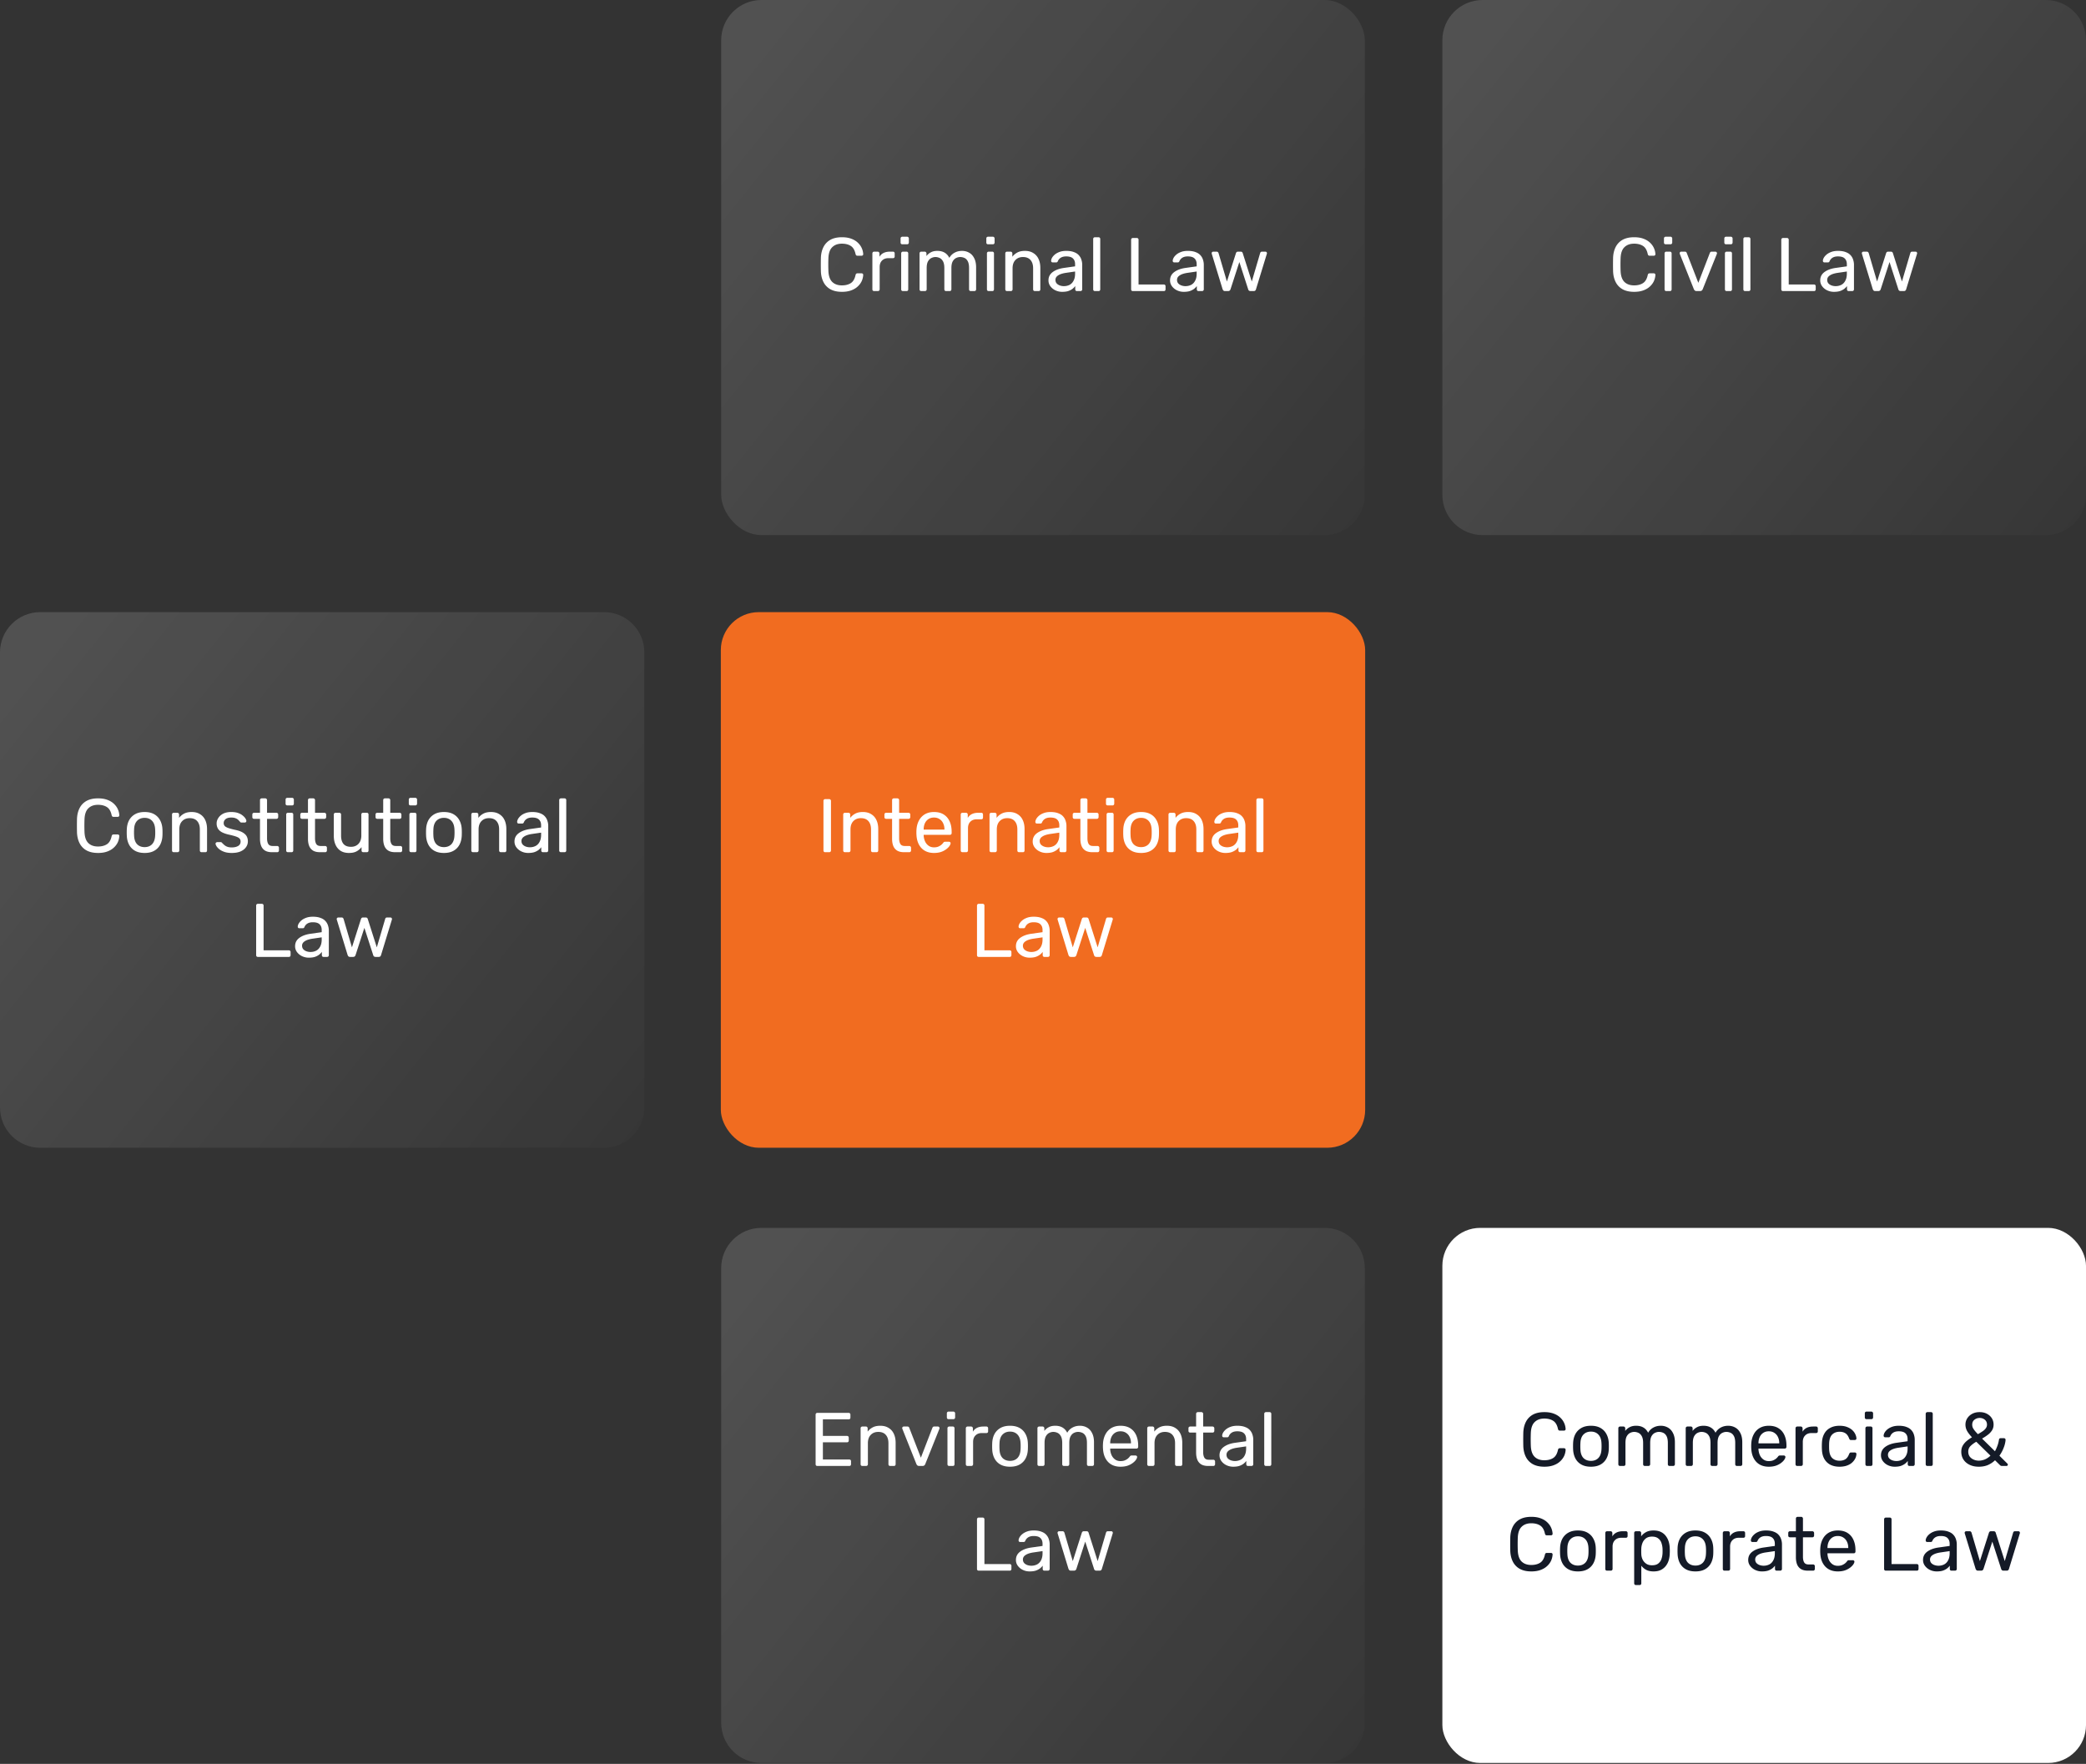 <svg width="518" height="438" viewBox="0 0 518 438" fill="none" xmlns="http://www.w3.org/2000/svg"><rect x="0" y="0" width="518" height="438" fill="#333333" stroke="none"/><path d="M0 162c0-5.523 4.477-10 10-10h140c5.523 0 10 4.477 10 10v113c0 5.523-4.477 10-10 10H10c-5.523 0-10-4.477-10-10V162Z" fill="url(#a)" fill-opacity=".15"/><path d="M24.354 211.799c-1.155 0-2.116-.214-2.881-.64a4.205 4.205 0 0 1-1.714-1.789c-.389-.766-.602-1.657-.64-2.674a73.251 73.251 0 0 1 0-3.351c.038-1.017.251-1.908.64-2.674.39-.766.96-1.362 1.714-1.789.765-.426 1.726-.64 2.88-.64.867 0 1.626.12 2.279.358.652.239 1.192.559 1.62.96.438.402.771.854.997 1.356.226.49.352.998.377 1.525a.31.31 0 0 1-.113.283.384.384 0 0 1-.283.112h-1.035a.504.504 0 0 1-.302-.094c-.075-.062-.131-.175-.17-.339-.212-.979-.614-1.65-1.204-2.014-.578-.364-1.306-.546-2.184-.546-1.005 0-1.802.288-2.392.866-.59.565-.91 1.475-.96 2.73a44.354 44.354 0 0 0 0 3.163c.05 1.255.37 2.172.96 2.749.59.565 1.387.847 2.392.847.878 0 1.606-.182 2.184-.546.59-.364.992-1.035 1.205-2.014.038-.163.094-.276.17-.339a.504.504 0 0 1 .3-.094h1.036a.38.38 0 0 1 .283.113.307.307 0 0 1 .113.282 4.226 4.226 0 0 1-.377 1.544 4.19 4.19 0 0 1-.998 1.337c-.427.402-.966.722-1.62.96-.652.239-1.411.358-2.277.358Zm11.56 0c-.953 0-1.75-.182-2.39-.546a3.689 3.689 0 0 1-1.47-1.506c-.338-.653-.527-1.394-.564-2.222a14.225 14.225 0 0 1-.019-.81c0-.339.006-.609.019-.809.038-.841.226-1.582.565-2.222a3.817 3.817 0 0 1 1.487-1.507c.64-.364 1.431-.546 2.373-.546.941 0 1.732.182 2.372.546a3.69 3.69 0 0 1 1.469 1.507c.351.64.546 1.381.583 2.222.013.2.02.47.02.809 0 .327-.007.596-.02.81-.037.828-.226 1.569-.564 2.222a3.689 3.689 0 0 1-1.47 1.506c-.64.364-1.436.546-2.39.546Zm0-1.45c.779 0 1.4-.245 1.865-.734.464-.502.715-1.23.753-2.184.012-.189.019-.427.019-.716s-.007-.527-.02-.715c-.037-.954-.288-1.676-.752-2.166-.465-.502-1.086-.753-1.864-.753-.779 0-1.406.251-1.883.753-.465.49-.71 1.212-.735 2.166-.012.188-.018.426-.018.715s.006.527.018.716c.026.954.27 1.682.735 2.184.477.489 1.104.734 1.883.734Zm7.235 1.262a.477.477 0 0 1-.32-.113.476.476 0 0 1-.113-.32v-8.925c0-.126.038-.226.113-.301a.436.436 0 0 1 .32-.132h.885c.125 0 .226.044.301.132a.375.375 0 0 1 .132.301v.828a3.757 3.757 0 0 1 1.224-1.035c.502-.276 1.142-.415 1.92-.415.816 0 1.507.182 2.071.546.578.352 1.01.848 1.3 1.488.288.628.433 1.362.433 2.203v5.31a.476.476 0 0 1-.113.32.409.409 0 0 1-.302.113h-.941a.477.477 0 0 1-.32-.113.476.476 0 0 1-.113-.32v-5.216c0-.879-.213-1.563-.64-2.052-.427-.502-1.055-.753-1.883-.753-.778 0-1.406.251-1.883.753-.464.489-.697 1.173-.697 2.052v5.216a.437.437 0 0 1-.131.32.408.408 0 0 1-.302.113h-.941Zm14.374.188c-.702 0-1.305-.088-1.807-.264-.502-.175-.91-.389-1.224-.64a3.296 3.296 0 0 1-.715-.753c-.151-.251-.233-.452-.245-.603-.013-.138.031-.244.132-.32.1-.075.2-.113.3-.113h.83c.075 0 .131.013.169.038.05.013.113.063.188.151.163.175.345.351.546.527.201.176.446.32.734.433.302.113.672.169 1.111.169.64 0 1.168-.119 1.582-.357.414-.251.621-.615.621-1.092 0-.314-.088-.565-.263-.754-.163-.188-.465-.357-.904-.508-.427-.151-1.017-.307-1.77-.471-.753-.175-1.35-.389-1.789-.64-.439-.263-.753-.571-.941-.922a2.624 2.624 0 0 1-.283-1.224c0-.465.139-.91.415-1.337.276-.439.678-.797 1.205-1.073.54-.276 1.211-.415 2.014-.415.653 0 1.212.082 1.676.245.465.163.847.371 1.149.622.3.238.527.477.678.715.15.239.232.439.244.603a.379.379 0 0 1-.113.32.452.452 0 0 1-.301.113h-.79a.428.428 0 0 1-.227-.057c-.05-.038-.1-.081-.15-.132a4.008 4.008 0 0 0-.452-.489 1.784 1.784 0 0 0-.66-.396c-.263-.113-.614-.169-1.054-.169-.627 0-1.098.132-1.412.395a1.25 1.25 0 0 0-.47.998c0 .239.069.452.207.64.138.189.401.358.79.509.39.15.967.314 1.733.489.828.164 1.48.383 1.958.659.477.276.816.597 1.017.961.2.364.3.784.3 1.261a2.44 2.44 0 0 1-.47 1.45c-.301.439-.753.791-1.356 1.054-.59.251-1.324.377-2.203.377Zm10.013-.188c-.703 0-1.274-.132-1.713-.396a2.396 2.396 0 0 1-.96-1.148c-.201-.502-.302-1.092-.302-1.77v-4.971h-1.468a.477.477 0 0 1-.32-.113.476.476 0 0 1-.113-.32v-.64c0-.126.037-.226.113-.301a.436.436 0 0 1 .32-.132h1.468v-3.145c0-.125.038-.226.113-.301a.435.435 0 0 1 .32-.132h.885c.126 0 .226.044.302.132a.377.377 0 0 1 .132.301v3.145h2.334c.126 0 .226.044.301.132a.375.375 0 0 1 .132.301v.64a.437.437 0 0 1-.132.32.409.409 0 0 1-.3.113h-2.335v4.839c0 .59.1 1.054.3 1.393.202.339.56.509 1.074.509h1.148a.38.38 0 0 1 .302.131.379.379 0 0 1 .132.302v.678a.437.437 0 0 1-.132.32.409.409 0 0 1-.302.113h-1.299Zm3.966 0a.477.477 0 0 1-.32-.113.476.476 0 0 1-.113-.32v-8.925c0-.126.038-.226.113-.301a.436.436 0 0 1 .32-.132h.904c.125 0 .226.044.301.132a.405.405 0 0 1 .113.301v8.925a.476.476 0 0 1-.113.32.408.408 0 0 1-.301.113h-.904Zm-.15-11.618a.472.472 0 0 1-.32-.113.473.473 0 0 1-.114-.32v-1.016a.41.41 0 0 1 .113-.302.435.435 0 0 1 .32-.131h1.187c.125 0 .226.043.3.131a.379.379 0 0 1 .133.302v1.016a.433.433 0 0 1-.132.32.404.404 0 0 1-.301.113h-1.186Zm8.1 11.618c-.704 0-1.275-.132-1.714-.396a2.397 2.397 0 0 1-.96-1.148c-.201-.502-.302-1.092-.302-1.77v-4.971h-1.468a.476.476 0 0 1-.32-.113.476.476 0 0 1-.113-.32v-.64c0-.126.037-.226.113-.301a.435.435 0 0 1 .32-.132h1.468v-3.145c0-.125.038-.226.113-.301a.436.436 0 0 1 .32-.132h.885c.126 0 .226.044.302.132a.377.377 0 0 1 .131.301v3.145h2.335c.126 0 .226.044.301.132a.375.375 0 0 1 .132.301v.64a.437.437 0 0 1-.132.32.408.408 0 0 1-.3.113h-2.336v4.839c0 .59.1 1.054.302 1.393.2.339.558.509 1.073.509h1.148c.126 0 .226.044.302.131a.379.379 0 0 1 .131.302v.678a.437.437 0 0 1-.131.32.408.408 0 0 1-.302.113h-1.299Zm7.185.188c-.804 0-1.488-.176-2.053-.527a3.46 3.46 0 0 1-1.261-1.507c-.289-.64-.433-1.374-.433-2.203v-5.309c0-.126.037-.226.113-.301a.436.436 0 0 1 .32-.132h.941c.126 0 .226.044.302.132a.375.375 0 0 1 .131.301v5.215c0 1.871.816 2.806 2.448 2.806.778 0 1.4-.245 1.864-.735.477-.502.716-1.192.716-2.071v-5.215c0-.126.037-.226.113-.301a.436.436 0 0 1 .32-.132h.922c.138 0 .245.044.32.132a.405.405 0 0 1 .113.301v8.925a.476.476 0 0 1-.113.32.434.434 0 0 1-.32.113h-.866a.477.477 0 0 1-.32-.113.476.476 0 0 1-.113-.32v-.829a3.863 3.863 0 0 1-1.243 1.054c-.477.264-1.11.396-1.901.396Zm11.496-.188c-.703 0-1.274-.132-1.714-.396a2.397 2.397 0 0 1-.96-1.148c-.2-.502-.301-1.092-.301-1.77v-4.971h-1.469a.476.476 0 0 1-.32-.113.476.476 0 0 1-.113-.32v-.64c0-.126.038-.226.113-.301a.435.435 0 0 1 .32-.132h1.469v-3.145c0-.125.037-.226.113-.301a.436.436 0 0 1 .32-.132h.885c.125 0 .226.044.301.132a.377.377 0 0 1 .132.301v3.145h2.335c.125 0 .226.044.3.132a.375.375 0 0 1 .133.301v.64a.437.437 0 0 1-.132.32.408.408 0 0 1-.301.113h-2.335v4.839c0 .59.1 1.054.301 1.393.201.339.559.509 1.073.509h1.149c.126 0 .226.044.301.131a.379.379 0 0 1 .132.302v.678a.437.437 0 0 1-.132.32.408.408 0 0 1-.301.113h-1.3Zm3.966 0a.478.478 0 0 1-.321-.113.478.478 0 0 1-.113-.32v-8.925c0-.126.038-.226.113-.301a.437.437 0 0 1 .321-.132h.903c.126 0 .226.044.302.132a.407.407 0 0 1 .113.301v8.925a.478.478 0 0 1-.113.32.41.41 0 0 1-.302.113h-.903Zm-.151-11.618a.47.47 0 0 1-.32-.113.474.474 0 0 1-.113-.32v-1.016a.41.41 0 0 1 .113-.302.434.434 0 0 1 .32-.131h1.186c.126 0 .226.043.301.131a.378.378 0 0 1 .132.302v1.016a.433.433 0 0 1-.132.32.403.403 0 0 1-.301.113h-1.186Zm8.288 11.806c-.954 0-1.751-.182-2.391-.546a3.69 3.69 0 0 1-1.469-1.506c-.339-.653-.527-1.394-.565-2.222a14.78 14.78 0 0 1-.019-.81c0-.339.007-.609.019-.809.038-.841.226-1.582.565-2.222a3.817 3.817 0 0 1 1.488-1.507c.64-.364 1.431-.546 2.372-.546.941 0 1.732.182 2.372.546.641.364 1.13.867 1.469 1.507.352.64.546 1.381.584 2.222.012.2.019.47.019.809 0 .327-.007.596-.019.81-.038.828-.226 1.569-.565 2.222a3.69 3.69 0 0 1-1.469 1.506c-.64.364-1.437.546-2.391.546Zm0-1.45c.778 0 1.4-.245 1.864-.734.465-.502.716-1.23.753-2.184.013-.189.019-.427.019-.716s-.006-.527-.019-.715c-.037-.954-.288-1.676-.753-2.166-.464-.502-1.086-.753-1.864-.753s-1.406.251-1.883.753c-.464.49-.709 1.212-.734 2.166-.013.188-.019.426-.019.715s.006.527.019.716c.025.954.27 1.682.734 2.184.477.489 1.105.734 1.883.734Zm7.234 1.262a.478.478 0 0 1-.32-.113.478.478 0 0 1-.113-.32v-8.925c0-.126.038-.226.113-.301a.436.436 0 0 1 .32-.132h.885c.126 0 .226.044.302.132a.377.377 0 0 1 .131.301v.828a3.77 3.77 0 0 1 1.224-1.035c.502-.276 1.142-.415 1.921-.415.816 0 1.506.182 2.071.546.577.352 1.01.848 1.299 1.488.289.628.433 1.362.433 2.203v5.31a.478.478 0 0 1-.113.32.408.408 0 0 1-.301.113h-.942a.478.478 0 0 1-.32-.113.478.478 0 0 1-.113-.32v-5.216c0-.879-.213-1.563-.64-2.052-.427-.502-1.054-.753-1.883-.753-.778 0-1.406.251-1.883.753-.464.489-.696 1.173-.696 2.052v5.216a.436.436 0 0 1-.132.32.408.408 0 0 1-.301.113h-.942Zm13.716.188a3.852 3.852 0 0 1-1.713-.377 3.318 3.318 0 0 1-1.243-1.016 2.385 2.385 0 0 1-.471-1.45c0-.866.352-1.557 1.055-2.071.702-.515 1.619-.854 2.748-1.017l2.806-.396v-.546c0-.602-.176-1.073-.527-1.412-.339-.339-.898-.508-1.676-.508-.565 0-1.023.113-1.374.339a1.833 1.833 0 0 0-.716.866c-.075.188-.207.282-.395.282h-.848c-.138 0-.244-.037-.32-.113a.5.5 0 0 1-.094-.301c0-.188.069-.42.207-.696.151-.277.377-.547.678-.81.301-.264.684-.483 1.149-.659.477-.188 1.054-.283 1.732-.283.753 0 1.387.101 1.902.302.514.188.916.445 1.205.772.301.326.514.696.64 1.111.138.414.207.834.207 1.261v6.101a.436.436 0 0 1-.132.32.408.408 0 0 1-.301.113h-.866a.434.434 0 0 1-.32-.113.473.473 0 0 1-.113-.32v-.81a3.711 3.711 0 0 1-.659.678 3.86 3.86 0 0 1-1.036.546c-.414.138-.923.207-1.525.207Zm.395-1.412c.515 0 .986-.107 1.412-.32a2.34 2.34 0 0 0 .998-1.036c.251-.464.377-1.048.377-1.751v-.527l-2.184.32c-.891.125-1.563.339-2.015.64-.452.289-.678.659-.678 1.111 0 .351.101.646.302.885a2 2 0 0 0 .79.508c.327.113.659.17.998.17Zm7.715 1.224a.478.478 0 0 1-.32-.113.478.478 0 0 1-.113-.32v-12.503c0-.125.038-.226.113-.301a.436.436 0 0 1 .32-.132h.885c.138 0 .245.044.321.132a.408.408 0 0 1 .112.301v12.503a.477.477 0 0 1-.112.32.438.438 0 0 1-.321.113h-.885Zm-75.253 26a.434.434 0 0 1-.32-.113.476.476 0 0 1-.114-.32v-12.314a.41.41 0 0 1 .113-.302.4.4 0 0 1 .32-.131h.998c.126 0 .226.044.302.131a.41.41 0 0 1 .113.302v11.109h6.27c.138 0 .244.043.32.131a.434.434 0 0 1 .113.32v.754a.476.476 0 0 1-.113.32.434.434 0 0 1-.32.113h-7.682Zm12.661.188a3.856 3.856 0 0 1-1.713-.377 3.318 3.318 0 0 1-1.243-1.016 2.386 2.386 0 0 1-.47-1.45c0-.866.351-1.557 1.054-2.071.703-.515 1.62-.854 2.749-1.017l2.805-.396v-.546c0-.602-.175-1.073-.527-1.412-.339-.339-.897-.508-1.675-.508-.565 0-1.024.113-1.375.339a1.833 1.833 0 0 0-.715.866c-.076.188-.208.282-.396.282h-.847c-.138 0-.245-.037-.32-.113a.503.503 0 0 1-.094-.301c0-.188.069-.42.207-.696a3 3 0 0 1 .677-.81c.302-.264.685-.483 1.15-.659.476-.188 1.053-.283 1.731-.283.753 0 1.387.101 1.902.302.515.188.916.445 1.205.772.301.326.515.696.64 1.111.138.414.207.834.207 1.261v6.101a.437.437 0 0 1-.132.32.408.408 0 0 1-.3.113h-.867a.434.434 0 0 1-.32-.113.476.476 0 0 1-.113-.32v-.81a3.682 3.682 0 0 1-.659.678 3.841 3.841 0 0 1-1.035.546c-.415.138-.923.207-1.526.207Zm.396-1.412c.514 0 .985-.107 1.412-.32.427-.226.76-.571.998-1.036.25-.464.376-1.048.376-1.751v-.527l-2.184.32c-.89.125-1.563.339-2.014.64-.452.289-.678.659-.678 1.111 0 .351.1.646.301.885a2 2 0 0 0 .79.508c.327.113.66.17.999.17Zm9.825 1.224c-.164 0-.29-.038-.377-.113a1.096 1.096 0 0 1-.226-.358l-2.674-8.737a.498.498 0 0 1-.037-.188c0-.113.037-.207.113-.282a.423.423 0 0 1 .282-.113h.829c.138 0 .244.037.32.113a.65.65 0 0 1 .15.207l2.09 7.098 2.24-7.023a.701.701 0 0 1 .152-.263c.087-.088.213-.132.376-.132h.64c.163 0 .289.044.377.132a.474.474 0 0 1 .15.263l2.241 7.023 2.09-7.098a.433.433 0 0 1 .132-.207c.075-.076.182-.113.32-.113h.828a.38.38 0 0 1 .283.113.382.382 0 0 1 .113.282.498.498 0 0 1-.038.188l-2.674 8.737a.679.679 0 0 1-.207.358c-.088.075-.22.113-.395.113h-.734a.732.732 0 0 1-.415-.113.679.679 0 0 1-.207-.358l-2.184-6.741-2.184 6.741a.798.798 0 0 1-.226.358c-.1.075-.238.113-.414.113h-.734Z" fill="#fff"/><rect x="179.085" width="159.829" height="132.87" rx="10" fill="url(#b)" fill-opacity=".15"/><path d="M209.081 72.465c-1.155 0-2.115-.214-2.881-.64a4.205 4.205 0 0 1-1.713-1.79c-.389-.765-.603-1.656-.64-2.673a70.558 70.558 0 0 1 0-3.352c.037-1.016.251-1.907.64-2.673a4.205 4.205 0 0 1 1.713-1.789c.766-.427 1.726-.64 2.881-.64.866 0 1.626.12 2.278.358.653.238 1.193.558 1.62.96.439.402.772.854.998 1.356.226.49.351.998.376 1.525a.307.307 0 0 1-.113.282.382.382 0 0 1-.282.113h-1.036a.504.504 0 0 1-.301-.094c-.075-.063-.132-.176-.17-.339-.213-.979-.615-1.65-1.205-2.015-.577-.364-1.305-.546-2.184-.546-1.004 0-1.801.29-2.391.867-.59.565-.91 1.474-.96 2.73a43.893 43.893 0 0 0 0 3.163c.05 1.255.37 2.171.96 2.749.59.565 1.387.847 2.391.847.879 0 1.607-.182 2.184-.546.59-.364.992-1.035 1.205-2.014.038-.164.095-.277.17-.34a.505.505 0 0 1 .301-.093h1.036c.113 0 .207.037.282.112.088.076.126.17.113.283a4.22 4.22 0 0 1-.376 1.544c-.226.49-.559.935-.998 1.337-.427.401-.967.721-1.62.96-.652.238-1.412.358-2.278.358Zm7.984-.189a.474.474 0 0 1-.32-.113.472.472 0 0 1-.113-.32v-8.906c0-.125.037-.232.113-.32a.435.435 0 0 1 .32-.131h.866c.125 0 .232.043.32.131a.436.436 0 0 1 .132.32v.829a2.39 2.39 0 0 1 1.035-.96c.44-.214.967-.32 1.582-.32h.753c.126 0 .226.043.301.131a.404.404 0 0 1 .113.302v.772a.404.404 0 0 1-.113.3.405.405 0 0 1-.301.114h-1.13c-.677 0-1.211.2-1.6.602-.389.39-.584.923-.584 1.6v5.536a.436.436 0 0 1-.132.32.473.473 0 0 1-.32.113h-.922Zm7.152 0a.476.476 0 0 1-.32-.113.477.477 0 0 1-.113-.32V62.92c0-.126.038-.226.113-.302a.437.437 0 0 1 .32-.131h.904c.126 0 .226.043.301.131a.404.404 0 0 1 .113.302v8.924a.472.472 0 0 1-.113.32.405.405 0 0 1-.301.113h-.904Zm-.15-11.617a.474.474 0 0 1-.32-.113.472.472 0 0 1-.113-.32V59.21c0-.125.037-.226.113-.3a.435.435 0 0 1 .32-.133h1.186c.126 0 .226.044.301.132a.377.377 0 0 1 .132.301v1.017a.436.436 0 0 1-.132.32.405.405 0 0 1-.301.113h-1.186Zm4.71 11.617a.476.476 0 0 1-.32-.113.477.477 0 0 1-.113-.32V62.92c0-.126.038-.226.113-.302a.437.437 0 0 1 .32-.131h.848c.125 0 .226.043.301.131a.377.377 0 0 1 .132.302v.659c.289-.39.653-.697 1.092-.923.439-.239.966-.358 1.581-.358 1.419-.012 2.423.565 3.013 1.732a3.207 3.207 0 0 1 1.262-1.261c.552-.314 1.179-.47 1.882-.47.653 0 1.243.15 1.77.451.54.301.961.76 1.262 1.375.314.602.471 1.362.471 2.278v5.441a.436.436 0 0 1-.132.32.41.41 0 0 1-.302.113h-.884a.477.477 0 0 1-.321-.113.477.477 0 0 1-.113-.32v-5.272c0-.703-.1-1.255-.301-1.657-.201-.401-.47-.684-.809-.847a2.53 2.53 0 0 0-1.111-.245c-.327 0-.659.082-.998.245-.339.163-.622.446-.848.847-.213.402-.32.954-.32 1.657v5.272a.439.439 0 0 1-.131.32.41.41 0 0 1-.302.113h-.885a.476.476 0 0 1-.32-.113.477.477 0 0 1-.113-.32v-5.272c0-.703-.106-1.255-.32-1.657-.213-.401-.489-.684-.828-.847a2.444 2.444 0 0 0-1.073-.245c-.327 0-.659.082-.998.245-.339.163-.622.446-.848.847-.213.402-.32.948-.32 1.638v5.291a.436.436 0 0 1-.132.32.405.405 0 0 1-.301.113h-.904Zm16.733 0a.474.474 0 0 1-.32-.113.472.472 0 0 1-.113-.32V62.92c0-.126.037-.226.113-.302a.435.435 0 0 1 .32-.131h.904c.125 0 .226.043.301.131a.408.408 0 0 1 .113.302v8.924a.477.477 0 0 1-.113.32.407.407 0 0 1-.301.113h-.904Zm-.151-11.617a.476.476 0 0 1-.32-.113.477.477 0 0 1-.113-.32V59.21c0-.125.038-.226.113-.3a.437.437 0 0 1 .32-.133h1.186c.126 0 .226.044.302.132a.377.377 0 0 1 .132.301v1.017a.436.436 0 0 1-.132.32.41.41 0 0 1-.302.113h-1.186Zm4.711 11.617a.474.474 0 0 1-.32-.113.477.477 0 0 1-.113-.32V62.92c0-.126.038-.226.113-.302a.435.435 0 0 1 .32-.131h.885c.125 0 .226.043.301.131a.377.377 0 0 1 .132.302v.828a3.76 3.76 0 0 1 1.224-1.036c.502-.276 1.142-.414 1.92-.414.816 0 1.507.182 2.071.546a3.268 3.268 0 0 1 1.3 1.488c.288.627.433 1.362.433 2.203v5.31a.477.477 0 0 1-.113.32.41.41 0 0 1-.302.112h-.941a.476.476 0 0 1-.32-.113.477.477 0 0 1-.113-.32v-5.215c0-.879-.213-1.563-.64-2.052-.427-.503-1.055-.754-1.883-.754-.778 0-1.406.251-1.883.754-.464.489-.697 1.173-.697 2.052v5.215a.439.439 0 0 1-.131.32.41.41 0 0 1-.302.113h-.941Zm13.716.189a3.859 3.859 0 0 1-1.714-.377 3.313 3.313 0 0 1-1.243-1.017 2.39 2.39 0 0 1-.47-1.45c0-.866.351-1.556 1.054-2.07.703-.515 1.619-.854 2.749-1.017l2.806-.396v-.546c0-.602-.176-1.073-.528-1.412-.339-.339-.897-.508-1.675-.508-.565 0-1.023.113-1.375.339a1.834 1.834 0 0 0-.715.866c-.076.188-.207.282-.396.282h-.847c-.138 0-.245-.038-.32-.113a.504.504 0 0 1-.094-.301c0-.188.069-.42.207-.697.15-.276.376-.546.678-.81.301-.263.684-.483 1.148-.658.477-.189 1.055-.283 1.732-.283.754 0 1.387.1 1.902.302.515.188.916.445 1.205.771.301.327.515.697.64 1.111.138.415.207.835.207 1.262v6.1a.435.435 0 0 1-.131.32.41.41 0 0 1-.302.113h-.866a.434.434 0 0 1-.32-.113.477.477 0 0 1-.113-.32v-.81a3.678 3.678 0 0 1-.659.678 3.815 3.815 0 0 1-1.035.546c-.415.139-.923.208-1.525.208Zm.395-1.413c.515 0 .985-.106 1.412-.32.427-.225.76-.57.998-1.035.251-.465.377-1.048.377-1.751v-.527l-2.185.32c-.891.125-1.562.339-2.014.64-.452.289-.678.659-.678 1.11 0 .352.1.647.301.886.214.226.477.395.791.508.326.113.659.17.998.17Zm7.715 1.224a.476.476 0 0 1-.32-.113.477.477 0 0 1-.113-.32V59.341c0-.125.038-.226.113-.301a.437.437 0 0 1 .32-.132h.885c.138 0 .245.044.32.132a.408.408 0 0 1 .113.301v12.502a.477.477 0 0 1-.113.32c-.075.076-.182.113-.32.113h-.885Zm9.42 0c-.138 0-.245-.037-.32-.113a.472.472 0 0 1-.113-.32V59.53c0-.125.037-.226.113-.3a.398.398 0 0 1 .32-.133h.998c.125 0 .226.044.301.132a.408.408 0 0 1 .113.301v11.11h6.27c.138 0 .245.043.32.131a.434.434 0 0 1 .113.32v.753a.477.477 0 0 1-.113.32c-.075.076-.182.113-.32.113h-7.682Zm12.661.189a3.858 3.858 0 0 1-1.713-.377 3.313 3.313 0 0 1-1.243-1.017 2.39 2.39 0 0 1-.47-1.45c0-.866.351-1.556 1.054-2.07.703-.515 1.619-.854 2.749-1.017l2.806-.396v-.546c0-.602-.176-1.073-.528-1.412-.339-.339-.897-.508-1.675-.508-.565 0-1.023.113-1.375.339a1.834 1.834 0 0 0-.715.866c-.076.188-.208.282-.396.282h-.847c-.138 0-.245-.038-.32-.113a.504.504 0 0 1-.094-.301c0-.188.069-.42.207-.697.15-.276.376-.546.678-.81.301-.263.684-.483 1.148-.658.477-.189 1.055-.283 1.732-.283.754 0 1.387.1 1.902.302.515.188.916.445 1.205.771.301.327.515.697.64 1.111.138.415.207.835.207 1.262v6.1a.439.439 0 0 1-.131.32.41.41 0 0 1-.302.113h-.866c-.138 0-.245-.037-.32-.113a.477.477 0 0 1-.113-.32v-.81a3.678 3.678 0 0 1-.659.678 3.815 3.815 0 0 1-1.035.546c-.415.139-.923.208-1.526.208Zm.396-1.413c.515 0 .985-.106 1.412-.32.427-.225.759-.57.998-1.035.251-.465.377-1.048.377-1.751v-.527l-2.185.32c-.891.125-1.562.339-2.014.64-.452.289-.678.659-.678 1.11 0 .352.1.647.301.886.214.226.477.395.791.508.326.113.659.17.998.17Zm9.825 1.224c-.163 0-.289-.037-.377-.113a1.097 1.097 0 0 1-.226-.357l-2.673-8.737a.487.487 0 0 1-.038-.188c0-.113.038-.207.113-.282a.427.427 0 0 1 .282-.113h.829c.138 0 .245.037.32.113a.655.655 0 0 1 .15.207l2.09 7.098 2.241-7.023a.7.7 0 0 1 .151-.264c.088-.088.213-.131.376-.131h.64c.164 0 .289.043.377.131a.481.481 0 0 1 .151.264l2.24 7.023 2.09-7.098a.442.442 0 0 1 .132-.207c.075-.076.182-.113.32-.113h.829a.383.383 0 0 1 .395.395.506.506 0 0 1-.038.188l-2.673 8.737a.679.679 0 0 1-.208.357c-.087.076-.219.113-.395.113h-.734a.73.73 0 0 1-.414-.113.679.679 0 0 1-.208-.357l-2.184-6.741-2.184 6.74a.792.792 0 0 1-.226.358c-.1.076-.238.113-.414.113h-.734Z" fill="#fff"/><path d="M358.171 10c0-5.523 4.477-10 10-10H508c5.523 0 10 4.477 10 10v112.87c0 5.523-4.477 10-10 10H368.171c-5.523 0-10-4.477-10-10V10Z" fill="url(#c)" fill-opacity=".15"/><path d="M405.8 72.465c-1.155 0-2.115-.214-2.881-.64a4.205 4.205 0 0 1-1.713-1.79c-.389-.765-.603-1.656-.64-2.673a70.558 70.558 0 0 1 0-3.352c.037-1.016.251-1.907.64-2.673a4.205 4.205 0 0 1 1.713-1.789c.766-.427 1.726-.64 2.881-.64.866 0 1.626.12 2.278.358.653.238 1.193.558 1.62.96.439.402.771.854.997 1.356.226.49.352.998.377 1.525a.307.307 0 0 1-.113.282.382.382 0 0 1-.282.113h-1.036a.504.504 0 0 1-.301-.094c-.076-.063-.132-.176-.17-.339-.213-.979-.615-1.65-1.205-2.015-.577-.364-1.305-.546-2.184-.546-1.004 0-1.801.29-2.391.867-.59.565-.91 1.474-.96 2.73a43.893 43.893 0 0 0 0 3.163c.05 1.255.37 2.171.96 2.749.59.565 1.387.847 2.391.847.879 0 1.607-.182 2.184-.546.59-.364.992-1.035 1.205-2.014.038-.164.094-.277.17-.34a.505.505 0 0 1 .301-.093h1.036c.113 0 .207.037.282.112.088.076.126.17.113.283a4.221 4.221 0 0 1-.377 1.544c-.226.49-.558.935-.997 1.337-.427.401-.967.721-1.62.96-.652.238-1.412.358-2.278.358Zm7.984-.189a.473.473 0 0 1-.32-.113.472.472 0 0 1-.113-.32V62.92c0-.126.037-.226.113-.302a.433.433 0 0 1 .32-.131h.903c.126 0 .226.043.302.131a.408.408 0 0 1 .113.302v8.924a.477.477 0 0 1-.113.32.41.41 0 0 1-.302.113h-.903Zm-.151-11.617a.474.474 0 0 1-.32-.113.477.477 0 0 1-.113-.32V59.21c0-.125.038-.226.113-.3a.435.435 0 0 1 .32-.133h1.186c.126 0 .226.044.301.132a.377.377 0 0 1 .132.301v1.017a.436.436 0 0 1-.132.32.405.405 0 0 1-.301.113h-1.186Zm7.686 11.617a.716.716 0 0 1-.452-.131.98.98 0 0 1-.245-.34l-3.483-8.736a.506.506 0 0 1-.038-.188.384.384 0 0 1 .395-.395h.904c.138 0 .245.037.32.113a.434.434 0 0 1 .132.207l2.881 7.418 2.862-7.418a.792.792 0 0 1 .132-.207c.075-.076.182-.113.32-.113h.922a.36.36 0 0 1 .264.113c.088.075.132.169.132.282a.506.506 0 0 1-.038.188l-3.502 8.737a.74.74 0 0 1-.245.339c-.1.087-.251.131-.452.131h-.809Zm7.45 0a.476.476 0 0 1-.32-.113.477.477 0 0 1-.113-.32V62.92c0-.126.038-.226.113-.302a.437.437 0 0 1 .32-.131h.904c.126 0 .226.043.301.131a.404.404 0 0 1 .113.302v8.924a.472.472 0 0 1-.113.32.405.405 0 0 1-.301.113h-.904Zm-.15-11.617a.472.472 0 0 1-.32-.113.472.472 0 0 1-.113-.32V59.21c0-.125.037-.226.113-.3a.433.433 0 0 1 .32-.133h1.186c.125 0 .226.044.301.132a.377.377 0 0 1 .132.301v1.017a.436.436 0 0 1-.132.32.407.407 0 0 1-.301.113h-1.186Zm4.729 11.617a.476.476 0 0 1-.32-.113.477.477 0 0 1-.113-.32V59.341c0-.125.038-.226.113-.301a.437.437 0 0 1 .32-.132h.885c.138 0 .245.044.32.132a.408.408 0 0 1 .113.301v12.502a.477.477 0 0 1-.113.32c-.075.076-.182.113-.32.113h-.885Zm9.42 0c-.138 0-.245-.037-.32-.113a.472.472 0 0 1-.113-.32V59.53c0-.125.037-.226.113-.3a.398.398 0 0 1 .32-.133h.998c.125 0 .226.044.301.132a.408.408 0 0 1 .113.301v11.11h6.27c.138 0 .245.043.32.131a.434.434 0 0 1 .113.32v.753a.477.477 0 0 1-.113.32c-.075.076-.182.113-.32.113h-7.682Zm12.662.189a3.859 3.859 0 0 1-1.714-.377 3.313 3.313 0 0 1-1.243-1.017 2.39 2.39 0 0 1-.47-1.45c0-.866.351-1.556 1.054-2.07.703-.515 1.619-.854 2.749-1.017l2.806-.396v-.546c0-.602-.176-1.073-.528-1.412-.339-.339-.897-.508-1.675-.508-.565 0-1.023.113-1.375.339a1.834 1.834 0 0 0-.715.866c-.076.188-.207.282-.396.282h-.847c-.138 0-.245-.038-.32-.113a.504.504 0 0 1-.094-.301c0-.188.069-.42.207-.697.15-.276.376-.546.678-.81.301-.263.684-.483 1.148-.658.477-.189 1.055-.283 1.732-.283.754 0 1.387.1 1.902.302.515.188.916.445 1.205.771.301.327.515.697.64 1.111.138.415.207.835.207 1.262v6.1a.439.439 0 0 1-.131.32.41.41 0 0 1-.302.113h-.866c-.138 0-.245-.037-.32-.113a.477.477 0 0 1-.113-.32v-.81a3.678 3.678 0 0 1-.659.678 3.815 3.815 0 0 1-1.035.546c-.415.139-.923.208-1.525.208Zm.395-1.413c.515 0 .985-.106 1.412-.32.427-.225.759-.57.998-1.035.251-.465.377-1.048.377-1.751v-.527l-2.185.32c-.891.125-1.562.339-2.014.64-.452.289-.678.659-.678 1.11 0 .352.1.647.301.886.214.226.477.395.791.508.326.113.659.17.998.17Zm9.825 1.224c-.163 0-.289-.037-.377-.113a1.097 1.097 0 0 1-.226-.357l-2.673-8.737a.487.487 0 0 1-.038-.188c0-.113.038-.207.113-.282a.427.427 0 0 1 .282-.113h.829c.138 0 .245.037.32.113a.655.655 0 0 1 .15.207l2.09 7.098 2.241-7.023a.7.7 0 0 1 .151-.264c.088-.088.213-.131.376-.131h.64c.164 0 .289.043.377.131a.481.481 0 0 1 .151.264l2.24 7.023 2.09-7.098a.442.442 0 0 1 .132-.207c.075-.076.182-.113.32-.113h.829a.384.384 0 0 1 .395.395.506.506 0 0 1-.038.188l-2.673 8.737a.684.684 0 0 1-.207.357c-.088.076-.22.113-.396.113h-.734a.73.73 0 0 1-.414-.113.679.679 0 0 1-.208-.357l-2.184-6.741-2.184 6.74a.792.792 0 0 1-.226.358c-.1.076-.238.113-.414.113h-.734Z" fill="#fff"/><path d="M179.085 314.895c0-5.523 4.478-10 10-10h139.829c5.523 0 10 4.477 10 10v112.87c0 5.523-4.477 10-10 10H189.085c-5.522 0-10-4.477-10-10v-112.87Z" fill="url(#d)" fill-opacity=".15"/><path d="M202.967 364.012c-.138 0-.244-.037-.32-.113a.474.474 0 0 1-.113-.32v-12.295c0-.138.038-.244.113-.32a.4.4 0 0 1 .32-.132h7.777a.4.4 0 0 1 .32.132.435.435 0 0 1 .113.32V352a.434.434 0 0 1-.113.32.435.435 0 0 1-.32.113h-6.402v4.123h5.987c.138 0 .245.044.321.132.075.075.112.182.112.32v.697a.477.477 0 0 1-.112.32.438.438 0 0 1-.321.113h-5.987v4.274h6.552c.138 0 .245.038.32.113.076.075.113.182.113.32v.734a.47.47 0 0 1-.113.32c-.075.076-.182.113-.32.113h-7.927Zm11.174 0a.473.473 0 0 1-.32-.113.474.474 0 0 1-.113-.32v-8.924a.41.41 0 0 1 .113-.302.44.44 0 0 1 .32-.131h.885c.126 0 .226.044.301.131a.378.378 0 0 1 .132.302v.828a3.759 3.759 0 0 1 1.224-1.035c.502-.277 1.142-.415 1.921-.415.815 0 1.506.182 2.071.546.577.352 1.01.848 1.299 1.488.289.627.433 1.362.433 2.203v5.309a.474.474 0 0 1-.113.32.404.404 0 0 1-.301.113h-.942a.473.473 0 0 1-.32-.113.474.474 0 0 1-.113-.32v-5.215c0-.879-.213-1.563-.64-2.052-.427-.503-1.054-.754-1.883-.754-.778 0-1.406.251-1.883.754-.464.489-.696 1.173-.696 2.052v5.215a.433.433 0 0 1-.132.32.404.404 0 0 1-.301.113h-.942Zm14.118 0c-.188 0-.339-.043-.452-.131a.98.98 0 0 1-.245-.339l-3.483-8.737a.5.5 0 0 1-.038-.188c0-.113.038-.207.113-.282a.381.381 0 0 1 .283-.113h.903c.138 0 .245.037.32.113.076.075.12.144.132.207l2.881 7.418 2.862-7.418a.783.783 0 0 1 .132-.207c.075-.076.182-.113.32-.113h.922c.101 0 .189.037.264.113a.355.355 0 0 1 .132.282.5.5 0 0 1-.038.188l-3.502 8.737a.74.74 0 0 1-.245.339c-.1.088-.251.131-.452.131h-.809Zm7.45 0a.473.473 0 0 1-.32-.113.474.474 0 0 1-.113-.32v-8.924a.41.41 0 0 1 .113-.302.44.44 0 0 1 .32-.131h.904a.38.38 0 0 1 .302.131.41.41 0 0 1 .112.302v8.924a.473.473 0 0 1-.112.32.407.407 0 0 1-.302.113h-.904Zm-.15-11.617a.47.47 0 0 1-.32-.113.47.47 0 0 1-.113-.32v-1.017c0-.125.037-.226.113-.301a.435.435 0 0 1 .32-.132h1.186c.126 0 .226.044.301.132a.376.376 0 0 1 .132.301v1.017a.435.435 0 0 1-.132.32.403.403 0 0 1-.301.113h-1.186Zm4.711 11.617a.473.473 0 0 1-.321-.113.474.474 0 0 1-.113-.32v-8.906c0-.125.038-.232.113-.32a.44.44 0 0 1 .321-.131h.866a.44.44 0 0 1 .32.131.436.436 0 0 1 .132.32v.829a2.386 2.386 0 0 1 1.035-.96c.439-.214.967-.32 1.582-.32h.753c.125 0 .226.044.301.131a.41.41 0 0 1 .113.302v.772a.408.408 0 0 1-.113.301.408.408 0 0 1-.301.113h-1.13c-.678 0-1.211.201-1.6.602-.389.389-.584.923-.584 1.601v5.535a.433.433 0 0 1-.132.32.47.47 0 0 1-.32.113h-.922Zm10.546.189c-.954 0-1.751-.182-2.391-.546a3.681 3.681 0 0 1-1.469-1.507c-.339-.652-.527-1.393-.565-2.221a13.86 13.86 0 0 1-.019-.81c0-.339.006-.609.019-.81.038-.841.226-1.581.565-2.221a3.808 3.808 0 0 1 1.487-1.507c.641-.364 1.431-.546 2.373-.546.941 0 1.732.182 2.372.546.64.364 1.13.866 1.469 1.507.351.64.546 1.38.583 2.221.013.201.019.471.019.81 0 .326-.006.596-.019.81-.037.828-.225 1.569-.564 2.221a3.687 3.687 0 0 1-1.469 1.507c-.64.364-1.437.546-2.391.546Zm0-1.45c.778 0 1.399-.245 1.864-.734.464-.502.715-1.231.753-2.184.012-.189.019-.427.019-.716s-.007-.527-.019-.715c-.038-.954-.289-1.676-.753-2.166-.465-.502-1.086-.753-1.864-.753-.779 0-1.406.251-1.883.753-.465.49-.709 1.212-.734 2.166-.013.188-.019.426-.019.715s.006.527.019.716c.025.953.269 1.682.734 2.184.477.489 1.104.734 1.883.734Zm7.234 1.261a.473.473 0 0 1-.32-.113.474.474 0 0 1-.113-.32v-8.924a.41.41 0 0 1 .113-.302.44.44 0 0 1 .32-.131h.847a.38.38 0 0 1 .302.131.38.38 0 0 1 .131.302v.659a3.12 3.12 0 0 1 1.092-.923c.44-.238.967-.358 1.582-.358 1.418-.012 2.423.565 3.013 1.733a3.201 3.201 0 0 1 1.261-1.262c.552-.314 1.18-.471 1.883-.471.653 0 1.243.151 1.77.452.54.301.96.76 1.261 1.375.314.602.471 1.362.471 2.278v5.441a.433.433 0 0 1-.132.32.403.403 0 0 1-.301.113h-.885a.473.473 0 0 1-.32-.113.474.474 0 0 1-.113-.32v-5.272c0-.703-.1-1.255-.301-1.657-.201-.401-.471-.684-.81-.847a2.53 2.53 0 0 0-1.111-.245c-.326 0-.659.082-.998.245-.339.163-.621.446-.847.847-.213.402-.32.954-.32 1.657v5.272a.433.433 0 0 1-.132.32.404.404 0 0 1-.301.113h-.885a.47.47 0 0 1-.32-.113.474.474 0 0 1-.113-.32v-5.272c0-.703-.107-1.255-.32-1.657-.214-.401-.49-.684-.829-.847a2.444 2.444 0 0 0-1.073-.245c-.326 0-.659.082-.998.245-.339.163-.621.446-.847.847-.213.402-.32.948-.32 1.639v5.29a.433.433 0 0 1-.132.32.404.404 0 0 1-.301.113h-.904Zm20.197.189c-1.293 0-2.322-.396-3.088-1.186-.766-.804-1.186-1.896-1.261-3.277a8.115 8.115 0 0 1-.019-.621c0-.264.006-.477.019-.64.05-.891.257-1.67.621-2.335a3.887 3.887 0 0 1 1.487-1.563c.64-.364 1.387-.546 2.241-.546.954 0 1.751.201 2.391.603.653.401 1.149.973 1.488 1.713.339.741.508 1.607.508 2.599v.32a.4.4 0 0 1-.132.32.408.408 0 0 1-.301.113h-6.515V359.87c.025.515.138.998.339 1.45.201.439.49.797.866 1.073.377.276.829.414 1.356.414.452 0 .828-.069 1.13-.207.301-.138.546-.288.734-.452.188-.175.314-.307.377-.395.112-.163.2-.257.263-.282.063-.038.163-.057.301-.057h.904c.126 0 .226.038.301.113.088.063.126.157.113.283-.012.188-.113.42-.301.696-.188.264-.458.527-.81.791a4.705 4.705 0 0 1-1.28.659c-.502.163-1.079.245-1.732.245Zm-2.561-5.799h5.159v-.057c0-.565-.106-1.067-.32-1.506a2.379 2.379 0 0 0-.885-1.036c-.389-.263-.853-.395-1.393-.395s-1.004.132-1.393.395a2.421 2.421 0 0 0-.867 1.036c-.2.439-.301.941-.301 1.506v.057Zm9.632 5.61a.473.473 0 0 1-.32-.113.474.474 0 0 1-.113-.32v-8.924a.41.41 0 0 1 .113-.302.44.44 0 0 1 .32-.131h.885a.38.38 0 0 1 .302.131.38.38 0 0 1 .131.302v.828a3.77 3.77 0 0 1 1.224-1.035c.502-.277 1.143-.415 1.921-.415.816 0 1.506.182 2.071.546.577.352 1.01.848 1.299 1.488.289.627.433 1.362.433 2.203v5.309a.474.474 0 0 1-.113.32.404.404 0 0 1-.301.113h-.942a.473.473 0 0 1-.32-.113.474.474 0 0 1-.113-.32v-5.215c0-.879-.213-1.563-.64-2.052-.427-.503-1.054-.754-1.883-.754-.778 0-1.405.251-1.882.754-.465.489-.697 1.173-.697 2.052v5.215a.433.433 0 0 1-.132.32.404.404 0 0 1-.301.113h-.942Zm14.679 0c-.703 0-1.274-.131-1.713-.395a2.393 2.393 0 0 1-.96-1.148c-.201-.503-.302-1.093-.302-1.77v-4.971h-1.468a.476.476 0 0 1-.32-.113.473.473 0 0 1-.113-.32v-.64c0-.126.037-.226.113-.302a.438.438 0 0 1 .32-.131h1.468v-3.145c0-.125.038-.226.113-.301a.436.436 0 0 1 .32-.132h.885c.126 0 .226.044.302.132a.376.376 0 0 1 .131.301v3.145h2.335c.126 0 .226.044.301.131a.378.378 0 0 1 .132.302v.64a.436.436 0 0 1-.132.32.407.407 0 0 1-.301.113h-2.335v4.839c0 .59.101 1.054.302 1.393.201.339.558.509 1.073.509h1.148c.126 0 .226.043.302.131a.378.378 0 0 1 .132.302v.677a.433.433 0 0 1-.132.32.407.407 0 0 1-.302.113h-1.299Zm6.263.189a3.855 3.855 0 0 1-1.713-.377 3.311 3.311 0 0 1-1.243-1.017 2.382 2.382 0 0 1-.471-1.449c0-.866.352-1.557 1.055-2.072.703-.514 1.619-.853 2.749-1.016l2.805-.396v-.546c0-.602-.176-1.073-.527-1.412-.339-.339-.897-.508-1.676-.508-.565 0-1.023.113-1.374.339a1.833 1.833 0 0 0-.716.866c-.075.188-.207.282-.395.282h-.847c-.138 0-.245-.037-.32-.113a.504.504 0 0 1-.095-.301c0-.188.069-.42.207-.697.151-.276.377-.546.678-.809a3.713 3.713 0 0 1 1.149-.659c.477-.189 1.054-.283 1.732-.283.753 0 1.387.101 1.902.302.514.188.916.445 1.205.772.301.326.514.696.64 1.11.138.415.207.835.207 1.262v6.1a.433.433 0 0 1-.132.32.403.403 0 0 1-.301.113h-.866c-.138 0-.245-.037-.32-.113a.474.474 0 0 1-.113-.32v-.809a3.678 3.678 0 0 1-.659.678 3.83 3.83 0 0 1-1.036.546c-.414.138-.922.207-1.525.207Zm.396-1.412a3.12 3.12 0 0 0 1.412-.32 2.35 2.35 0 0 0 .998-1.036c.251-.465.376-1.048.376-1.751v-.527l-2.184.32c-.891.125-1.563.339-2.015.64-.451.289-.677.659-.677 1.111 0 .351.1.646.301.885.213.226.477.395.791.508.326.113.659.17.998.17Zm7.715 1.223a.47.47 0 0 1-.32-.113.47.47 0 0 1-.113-.32v-12.502c0-.125.037-.226.113-.301a.435.435 0 0 1 .32-.132h.885a.4.4 0 0 1 .32.132.408.408 0 0 1 .113.301v12.502a.474.474 0 0 1-.113.32c-.076.076-.182.113-.32.113h-.885Zm-71.328 26c-.139 0-.245-.037-.321-.113a.474.474 0 0 1-.113-.32v-12.314a.41.41 0 0 1 .113-.301.4.4 0 0 1 .321-.132h.997c.126 0 .226.044.302.132a.41.41 0 0 1 .113.301v11.109h6.27a.4.4 0 0 1 .32.132.434.434 0 0 1 .113.32v.753a.474.474 0 0 1-.113.32c-.076.076-.182.113-.32.113h-7.682Zm12.661.189a3.858 3.858 0 0 1-1.713-.377 3.311 3.311 0 0 1-1.243-1.017 2.382 2.382 0 0 1-.47-1.449c0-.866.351-1.557 1.054-2.072.703-.514 1.619-.853 2.749-1.016l2.805-.396v-.546c0-.602-.175-1.073-.527-1.412-.339-.339-.897-.508-1.676-.508-.564 0-1.023.113-1.374.339a1.839 1.839 0 0 0-.716.866c-.075.188-.207.282-.395.282h-.847c-.138 0-.245-.037-.32-.113a.503.503 0 0 1-.094-.301c0-.188.069-.42.207-.697a3 3 0 0 1 .677-.809 3.725 3.725 0 0 1 1.149-.659c.477-.189 1.054-.283 1.732-.283.753 0 1.387.101 1.902.302.515.188.916.445 1.205.772.301.326.515.696.64 1.11.138.415.207.835.207 1.262v6.1a.433.433 0 0 1-.132.32.403.403 0 0 1-.301.113h-.866c-.138 0-.245-.037-.32-.113a.474.474 0 0 1-.113-.32v-.809a3.678 3.678 0 0 1-.659.678 3.83 3.83 0 0 1-1.036.546c-.414.138-.922.207-1.525.207Zm.396-1.412a3.12 3.12 0 0 0 1.412-.32 2.35 2.35 0 0 0 .998-1.036c.251-.465.376-1.048.376-1.751v-.527l-2.184.32c-.891.125-1.563.339-2.014.64-.452.289-.678.659-.678 1.111 0 .351.1.646.301.885.213.226.477.395.791.508.326.113.659.17.998.17Zm9.825 1.223c-.164 0-.289-.037-.377-.113a1.09 1.09 0 0 1-.226-.357l-2.674-8.737a.5.5 0 0 1-.037-.188.38.38 0 0 1 .113-.282.424.424 0 0 1 .282-.113h.829c.138 0 .244.037.32.113a.65.65 0 0 1 .15.207l2.09 7.098 2.241-7.023a.702.702 0 0 1 .151-.264c.087-.087.213-.131.376-.131h.64c.163 0 .289.044.377.131a.474.474 0 0 1 .15.264l2.241 7.023 2.09-7.098a.44.44 0 0 1 .132-.207c.075-.076.182-.113.32-.113h.828c.113 0 .207.037.283.113a.383.383 0 0 1 .113.282.5.5 0 0 1-.038.188l-2.674 8.737a.668.668 0 0 1-.207.357c-.088.076-.219.113-.395.113h-.734a.725.725 0 0 1-.415-.113.68.68 0 0 1-.207-.357l-2.184-6.741-2.184 6.741a.788.788 0 0 1-.226.357c-.1.076-.238.113-.414.113h-.734Z" fill="#fff"/><rect x="358.171" y="304.895" width="159.829" height="132.87" rx="9.414" fill="#fff"/><path d="M383.505 364.201c-1.154 0-2.115-.214-2.88-.64a4.207 4.207 0 0 1-1.714-1.789c-.389-.766-.602-1.657-.64-2.674a71.037 71.037 0 0 1 0-3.351c.038-1.017.251-1.908.64-2.674a4.207 4.207 0 0 1 1.714-1.789c.765-.426 1.726-.64 2.88-.64.867 0 1.626.119 2.279.358.652.238 1.192.558 1.619.96.439.402.772.854.998 1.356.226.489.351.998.376 1.525a.305.305 0 0 1-.113.282.38.38 0 0 1-.282.113h-1.036a.503.503 0 0 1-.301-.094c-.075-.063-.132-.176-.169-.339-.214-.979-.615-1.65-1.205-2.014-.578-.364-1.306-.546-2.184-.546-1.005 0-1.802.288-2.392.866-.59.565-.91 1.475-.96 2.73a43.888 43.888 0 0 0 0 3.163c.05 1.255.37 2.172.96 2.749.59.565 1.387.847 2.392.847.878 0 1.606-.182 2.184-.546.59-.364.991-1.035 1.205-2.014.037-.164.094-.277.169-.339a.503.503 0 0 1 .301-.094h1.036a.38.38 0 0 1 .282.113.305.305 0 0 1 .113.282 4.22 4.22 0 0 1-.376 1.544 4.205 4.205 0 0 1-.998 1.337c-.427.401-.967.721-1.619.96-.653.238-1.412.358-2.279.358Zm11.561 0c-.954 0-1.751-.182-2.391-.546a3.685 3.685 0 0 1-1.468-1.507c-.339-.652-.528-1.393-.565-2.221a13.86 13.86 0 0 1-.019-.81c0-.339.006-.609.019-.81.037-.841.226-1.581.565-2.221a3.808 3.808 0 0 1 1.487-1.507c.64-.364 1.431-.546 2.372-.546.942 0 1.733.182 2.373.546.64.364 1.13.866 1.468 1.507.352.64.547 1.38.584 2.221.013.201.019.471.019.81 0 .326-.006.596-.019.81-.037.828-.226 1.569-.565 2.221a3.685 3.685 0 0 1-1.468 1.507c-.64.364-1.438.546-2.392.546Zm0-1.45c.779 0 1.4-.245 1.864-.734.465-.502.716-1.231.754-2.184.012-.189.018-.427.018-.716s-.006-.527-.018-.715c-.038-.954-.289-1.676-.754-2.166-.464-.502-1.085-.753-1.864-.753-.778 0-1.405.251-1.882.753-.465.49-.71 1.212-.735 2.166a11.49 11.49 0 0 0-.019.715c0 .289.007.527.019.716.025.953.27 1.682.735 2.184.477.489 1.104.734 1.882.734Zm7.235 1.261a.47.47 0 0 1-.32-.113.47.47 0 0 1-.113-.32v-8.924c0-.126.037-.226.113-.302a.438.438 0 0 1 .32-.131h.847c.126 0 .226.044.301.131a.378.378 0 0 1 .132.302v.659a3.12 3.12 0 0 1 1.092-.923c.439-.238.967-.358 1.582-.358 1.418-.012 2.422.565 3.012 1.733a3.21 3.21 0 0 1 1.262-1.262c.552-.314 1.18-.471 1.883-.471a3.51 3.51 0 0 1 1.77.452c.539.301.96.76 1.261 1.375.314.602.471 1.362.471 2.278v5.441a.433.433 0 0 1-.132.32.404.404 0 0 1-.301.113h-.885a.47.47 0 0 1-.32-.113.47.47 0 0 1-.113-.32v-5.272c0-.703-.101-1.255-.301-1.657-.201-.401-.471-.684-.81-.847a2.53 2.53 0 0 0-1.111-.245c-.326 0-.659.082-.998.245-.339.163-.621.446-.847.847-.214.402-.32.954-.32 1.657v5.272a.433.433 0 0 1-.132.32.404.404 0 0 1-.301.113h-.885a.47.47 0 0 1-.32-.113.47.47 0 0 1-.113-.32v-5.272c0-.703-.107-1.255-.32-1.657-.214-.401-.49-.684-.829-.847a2.447 2.447 0 0 0-1.073-.245c-.326 0-.659.082-.998.245-.339.163-.621.446-.847.847-.214.402-.32.948-.32 1.639v5.29a.433.433 0 0 1-.132.32.406.406 0 0 1-.301.113h-.904Zm16.732 0a.473.473 0 0 1-.32-.113.474.474 0 0 1-.113-.32v-8.924a.41.41 0 0 1 .113-.302.44.44 0 0 1 .32-.131h.847a.38.38 0 0 1 .302.131.378.378 0 0 1 .132.302v.659a3.103 3.103 0 0 1 1.092-.923c.439-.238.966-.358 1.581-.358 1.419-.012 2.423.565 3.013 1.733a3.201 3.201 0 0 1 1.261-1.262c.553-.314 1.18-.471 1.883-.471.653 0 1.243.151 1.77.452.54.301.96.76 1.262 1.375.313.602.47 1.362.47 2.278v5.441a.433.433 0 0 1-.132.32.403.403 0 0 1-.301.113h-.885a.473.473 0 0 1-.32-.113.474.474 0 0 1-.113-.32v-5.272c0-.703-.1-1.255-.301-1.657-.201-.401-.471-.684-.81-.847a2.53 2.53 0 0 0-1.111-.245c-.326 0-.659.082-.997.245-.339.163-.622.446-.848.847-.213.402-.32.954-.32 1.657v5.272a.433.433 0 0 1-.132.32.403.403 0 0 1-.301.113h-.885a.473.473 0 0 1-.32-.113.474.474 0 0 1-.113-.32v-5.272c0-.703-.107-1.255-.32-1.657-.213-.401-.49-.684-.828-.847a2.448 2.448 0 0 0-1.074-.245c-.326 0-.659.082-.998.245-.339.163-.621.446-.847.847-.213.402-.32.948-.32 1.639v5.29a.433.433 0 0 1-.132.32.404.404 0 0 1-.301.113h-.904Zm20.197.189c-1.293 0-2.322-.396-3.088-1.186-.765-.804-1.186-1.896-1.261-3.277a8.115 8.115 0 0 1-.019-.621c0-.264.006-.477.019-.64.05-.891.257-1.67.621-2.335a3.887 3.887 0 0 1 1.487-1.563c.641-.364 1.388-.546 2.241-.546.954 0 1.751.201 2.391.603.653.401 1.149.973 1.488 1.713.339.741.508 1.607.508 2.599v.32a.4.4 0 0 1-.132.32.407.407 0 0 1-.301.113h-6.515V359.87c.026.515.138.998.339 1.45.201.439.49.797.866 1.073.377.276.829.414 1.356.414.452 0 .829-.069 1.13-.207.301-.138.546-.288.734-.452.188-.175.314-.307.377-.395.113-.163.201-.257.263-.282.063-.038.163-.057.302-.057h.903a.41.41 0 0 1 .302.113c.087.063.125.157.113.283-.013.188-.113.42-.302.696-.188.264-.458.527-.809.791a4.726 4.726 0 0 1-1.281.659c-.502.163-1.079.245-1.732.245Zm-2.561-5.799h5.159v-.057c0-.565-.106-1.067-.32-1.506-.2-.44-.495-.785-.885-1.036-.389-.263-.853-.395-1.393-.395s-1.004.132-1.393.395a2.412 2.412 0 0 0-.866 1.036c-.201.439-.302.941-.302 1.506v.057Zm9.633 5.61a.473.473 0 0 1-.321-.113.474.474 0 0 1-.113-.32v-8.906c0-.125.038-.232.113-.32a.44.44 0 0 1 .321-.131h.866a.44.44 0 0 1 .32.131.436.436 0 0 1 .132.32v.829a2.386 2.386 0 0 1 1.035-.96c.439-.214.967-.32 1.582-.32h.753c.125 0 .226.044.301.131a.41.41 0 0 1 .113.302v.772a.408.408 0 0 1-.113.301.408.408 0 0 1-.301.113h-1.13c-.678 0-1.211.201-1.6.602-.389.389-.584.923-.584 1.601v5.535a.433.433 0 0 1-.132.32.47.47 0 0 1-.32.113h-.922Zm10.489.189c-.891 0-1.663-.17-2.316-.509a3.683 3.683 0 0 1-1.487-1.487c-.352-.653-.54-1.431-.565-2.335a11.513 11.513 0 0 1-.019-.753c0-.314.006-.565.019-.753.025-.904.213-1.676.565-2.316a3.531 3.531 0 0 1 1.487-1.487c.653-.352 1.425-.528 2.316-.528.728 0 1.35.101 1.864.302.528.2.961.458 1.299.772.339.313.59.652.754 1.016.175.364.269.709.282 1.036a.328.328 0 0 1-.113.301.476.476 0 0 1-.32.113h-.904c-.125 0-.219-.025-.282-.075a1.024 1.024 0 0 1-.188-.301c-.226-.616-.534-1.049-.923-1.3-.389-.251-.872-.376-1.45-.376-.753 0-1.368.232-1.845.696-.465.465-.716 1.212-.753 2.241-.013.452-.013.891 0 1.318.037 1.042.288 1.795.753 2.259.477.452 1.092.678 1.845.678.578 0 1.061-.125 1.45-.376s.697-.684.923-1.299a.758.758 0 0 1 .188-.283c.063-.063.157-.094.282-.094h.904c.126 0 .232.038.32.113a.328.328 0 0 1 .113.301 2.773 2.773 0 0 1-.169.81 3.148 3.148 0 0 1-.49.847 3.586 3.586 0 0 1-.81.753 4.47 4.47 0 0 1-1.186.527 5.756 5.756 0 0 1-1.544.189Zm6.868-.189a.473.473 0 0 1-.32-.113.474.474 0 0 1-.113-.32v-8.924a.41.41 0 0 1 .113-.302.44.44 0 0 1 .32-.131h.904c.125 0 .226.044.301.131a.41.41 0 0 1 .113.302v8.924a.474.474 0 0 1-.113.32.404.404 0 0 1-.301.113h-.904Zm-.15-11.617a.473.473 0 0 1-.321-.113.476.476 0 0 1-.113-.32v-1.017c0-.125.038-.226.113-.301a.437.437 0 0 1 .321-.132h1.186c.125 0 .226.044.301.132a.376.376 0 0 1 .132.301v1.017a.435.435 0 0 1-.132.32.404.404 0 0 1-.301.113h-1.186Zm7.007 11.806a3.858 3.858 0 0 1-1.713-.377 3.311 3.311 0 0 1-1.243-1.017 2.382 2.382 0 0 1-.471-1.449c0-.866.352-1.557 1.055-2.072.703-.514 1.619-.853 2.749-1.016l2.805-.396v-.546c0-.602-.175-1.073-.527-1.412-.339-.339-.897-.508-1.676-.508-.564 0-1.023.113-1.374.339a1.833 1.833 0 0 0-.716.866c-.075.188-.207.282-.395.282h-.847c-.138 0-.245-.037-.32-.113a.504.504 0 0 1-.095-.301c0-.188.07-.42.208-.697a3 3 0 0 1 .677-.809 3.725 3.725 0 0 1 1.149-.659c.477-.189 1.054-.283 1.732-.283.753 0 1.387.101 1.902.302.515.188.916.445 1.205.772.301.326.515.696.64 1.11.138.415.207.835.207 1.262v6.1a.433.433 0 0 1-.132.32.403.403 0 0 1-.301.113h-.866c-.138 0-.245-.037-.32-.113a.474.474 0 0 1-.113-.32v-.809a3.678 3.678 0 0 1-.659.678 3.83 3.83 0 0 1-1.036.546c-.414.138-.922.207-1.525.207Zm.396-1.412a3.12 3.12 0 0 0 1.412-.32 2.35 2.35 0 0 0 .998-1.036c.251-.465.376-1.048.376-1.751v-.527l-2.184.32c-.891.125-1.563.339-2.014.64-.452.289-.678.659-.678 1.111 0 .351.1.646.301.885.213.226.477.395.791.508.326.113.659.17.998.17Zm7.715 1.223a.47.47 0 0 1-.32-.113.47.47 0 0 1-.113-.32v-12.502c0-.125.037-.226.113-.301a.435.435 0 0 1 .32-.132h.885c.138 0 .245.044.32.132a.408.408 0 0 1 .113.301v12.502a.474.474 0 0 1-.113.32c-.075.076-.182.113-.32.113h-.885Zm12.752.189c-.866 0-1.625-.157-2.278-.471-.653-.314-1.161-.747-1.525-1.299-.364-.565-.546-1.211-.546-1.939 0-.578.119-1.08.357-1.507.251-.439.578-.828.98-1.167a9.082 9.082 0 0 1 1.318-.923c-.59-.627-1.011-1.18-1.262-1.657a3.29 3.29 0 0 1-.358-1.487c0-.565.145-1.08.433-1.544a3.234 3.234 0 0 1 1.224-1.13c.527-.288 1.149-.433 1.864-.433.691 0 1.293.138 1.808.414.527.277.935.647 1.224 1.111.288.465.433.986.433 1.563 0 .552-.132 1.036-.396 1.45a4.2 4.2 0 0 1-1.054 1.111 11.95 11.95 0 0 1-1.412.922l3.201 3.145c.2-.352.389-.76.564-1.224a7.506 7.506 0 0 0 .433-1.638c.038-.251.176-.377.415-.377h.828a.387.387 0 0 1 .396.396 4.793 4.793 0 0 1-.132.885 5.946 5.946 0 0 1-.301.997 7.868 7.868 0 0 1-.471 1.055 8.82 8.82 0 0 1-.622 1.017l1.921 1.901c.113.101.169.195.169.283 0 .113-.031.201-.094.263-.062.063-.157.094-.282.094h-1.055a.807.807 0 0 1-.32-.056.73.73 0 0 1-.188-.132l-1.243-1.224a6.018 6.018 0 0 1-1.732 1.168c-.665.288-1.431.433-2.297.433Zm0-1.507c.502 0 1.004-.1 1.506-.301a4.558 4.558 0 0 0 1.394-.941l-3.521-3.446a6.699 6.699 0 0 0-1.412 1.036c-.39.376-.584.847-.584 1.412 0 .477.119.885.358 1.224.251.326.577.577.979.753a3.15 3.15 0 0 0 1.28.263Zm-.226-6.571c.402-.226.772-.452 1.111-.678.351-.225.628-.477.828-.753.214-.276.321-.59.321-.941 0-.502-.176-.904-.528-1.205-.351-.301-.784-.452-1.299-.452-.489 0-.922.151-1.299.452-.364.289-.546.697-.546 1.224 0 .213.038.433.113.659.088.213.232.452.433.715.201.264.49.59.866.979Zm-110.884 34.078c-1.155 0-2.115-.214-2.881-.64a4.205 4.205 0 0 1-1.713-1.789c-.389-.766-.602-1.657-.64-2.674a70.46 70.46 0 0 1 0-3.351c.038-1.017.251-1.908.64-2.674a4.205 4.205 0 0 1 1.713-1.789c.766-.426 1.726-.64 2.881-.64.866 0 1.626.119 2.279.358.652.238 1.192.558 1.619.96.439.402.772.854.998 1.356.226.489.351.998.376 1.525a.305.305 0 0 1-.113.282.38.38 0 0 1-.282.113h-1.036a.503.503 0 0 1-.301-.094c-.075-.063-.132-.176-.169-.339-.214-.979-.615-1.65-1.205-2.014-.578-.364-1.306-.546-2.185-.546-1.004 0-1.801.288-2.391.866-.59.565-.91 1.475-.96 2.73a43.888 43.888 0 0 0 0 3.163c.05 1.255.37 2.172.96 2.749.59.565 1.387.847 2.391.847.879 0 1.607-.182 2.185-.546.59-.364.991-1.035 1.205-2.014.037-.164.094-.277.169-.339a.503.503 0 0 1 .301-.094h1.036a.38.38 0 0 1 .282.113.305.305 0 0 1 .113.282 4.22 4.22 0 0 1-.376 1.544 4.205 4.205 0 0 1-.998 1.337c-.427.401-.967.721-1.619.96-.653.238-1.413.358-2.279.358Zm11.561 0c-.954 0-1.751-.182-2.391-.546a3.687 3.687 0 0 1-1.469-1.507c-.338-.652-.527-1.393-.564-2.221a13.86 13.86 0 0 1-.019-.81c0-.339.006-.609.019-.81.037-.841.226-1.581.564-2.221a3.817 3.817 0 0 1 1.488-1.507c.64-.364 1.431-.546 2.372-.546.942 0 1.733.182 2.373.546.64.364 1.129.866 1.468 1.507.352.64.546 1.38.584 2.221.013.201.019.471.019.81 0 .326-.006.596-.019.81-.038.828-.226 1.569-.565 2.221a3.685 3.685 0 0 1-1.468 1.507c-.641.364-1.438.546-2.392.546Zm0-1.45c.779 0 1.4-.245 1.864-.734.465-.502.716-1.231.753-2.184.013-.189.019-.427.019-.716s-.006-.527-.019-.715c-.037-.954-.288-1.676-.753-2.166-.464-.502-1.085-.753-1.864-.753-.778 0-1.406.251-1.883.753-.464.49-.709 1.212-.734 2.166a11.49 11.49 0 0 0-.019.715c0 .289.007.527.019.716.025.953.27 1.682.734 2.184.477.489 1.105.734 1.883.734Zm7.235 1.261a.47.47 0 0 1-.32-.113.47.47 0 0 1-.113-.32v-8.906c0-.125.037-.232.113-.32a.436.436 0 0 1 .32-.131h.866a.44.44 0 0 1 .32.131.436.436 0 0 1 .132.32v.829a2.386 2.386 0 0 1 1.035-.96c.44-.214.967-.32 1.582-.32h.753c.125 0 .226.044.301.131a.41.41 0 0 1 .113.302v.772a.408.408 0 0 1-.113.301.408.408 0 0 1-.301.113h-1.13c-.678 0-1.211.201-1.6.602-.389.389-.584.923-.584 1.601v5.535a.433.433 0 0 1-.132.32.47.47 0 0 1-.32.113h-.922Zm7.171 3.578a.436.436 0 0 1-.32-.132.408.408 0 0 1-.113-.301v-12.502a.41.41 0 0 1 .113-.302.44.44 0 0 1 .32-.131h.866c.126 0 .226.044.301.131a.378.378 0 0 1 .132.302v.828a3.62 3.62 0 0 1 1.205-1.035c.502-.277 1.13-.415 1.883-.415.703 0 1.299.12 1.789.358.502.239.91.565 1.224.979.326.414.571.885.734 1.412.163.527.251 1.092.264 1.695a10.754 10.754 0 0 1 0 1.28 6.32 6.32 0 0 1-.264 1.695 4.327 4.327 0 0 1-.734 1.412 3.521 3.521 0 0 1-1.224.979c-.49.238-1.086.358-1.789.358-.728 0-1.343-.132-1.845-.396a3.999 3.999 0 0 1-1.205-1.016v4.368a.408.408 0 0 1-.113.301.398.398 0 0 1-.32.132h-.904Zm3.992-4.914c.652 0 1.161-.138 1.525-.415.376-.288.646-.659.809-1.11.164-.465.258-.961.283-1.488.012-.364.012-.728 0-1.092a4.977 4.977 0 0 0-.283-1.469 2.283 2.283 0 0 0-.809-1.111c-.364-.288-.873-.433-1.525-.433-.615 0-1.117.145-1.507.433a2.666 2.666 0 0 0-.847 1.111c-.176.44-.276.892-.301 1.356-.013.201-.019.439-.019.716 0 .276.006.52.019.734.012.439.113.872.301 1.299.201.427.496.778.885 1.054.389.277.879.415 1.469.415Zm10.783 1.525c-.954 0-1.751-.182-2.391-.546a3.687 3.687 0 0 1-1.469-1.507c-.339-.652-.527-1.393-.565-2.221a14.807 14.807 0 0 1-.019-.81c0-.339.007-.609.019-.81.038-.841.226-1.581.565-2.221a3.81 3.81 0 0 1 1.488-1.507c.64-.364 1.431-.546 2.372-.546.941 0 1.732.182 2.372.546.641.364 1.13.866 1.469 1.507.351.64.546 1.38.584 2.221.012.201.018.471.018.81 0 .326-.006.596-.018.81-.038.828-.226 1.569-.565 2.221a3.687 3.687 0 0 1-1.469 1.507c-.64.364-1.437.546-2.391.546Zm0-1.45c.778 0 1.4-.245 1.864-.734.464-.502.715-1.231.753-2.184.013-.189.019-.427.019-.716s-.006-.527-.019-.715c-.038-.954-.289-1.676-.753-2.166-.464-.502-1.086-.753-1.864-.753s-1.406.251-1.883.753c-.464.49-.709 1.212-.734 2.166-.013.188-.019.426-.019.715s.006.527.019.716c.025.953.27 1.682.734 2.184.477.489 1.105.734 1.883.734Zm7.234 1.261a.473.473 0 0 1-.32-.113.474.474 0 0 1-.113-.32v-8.906c0-.125.038-.232.113-.32a.44.44 0 0 1 .32-.131h.866c.126 0 .233.044.32.131a.436.436 0 0 1 .132.32v.829a2.383 2.383 0 0 1 1.036-.96c.439-.214.966-.32 1.581-.32h.754a.38.38 0 0 1 .301.131.41.41 0 0 1 .113.302v.772a.408.408 0 0 1-.113.301.41.41 0 0 1-.301.113h-1.13c-.678 0-1.211.201-1.601.602-.389.389-.583.923-.583 1.601v5.535a.433.433 0 0 1-.132.32.473.473 0 0 1-.32.113h-.923Zm9.303.189a3.859 3.859 0 0 1-1.714-.377 3.315 3.315 0 0 1-1.242-1.017 2.382 2.382 0 0 1-.471-1.449c0-.866.352-1.557 1.054-2.072.703-.514 1.62-.853 2.749-1.016l2.806-.396v-.546c0-.602-.176-1.073-.527-1.412-.339-.339-.898-.508-1.676-.508-.565 0-1.023.113-1.375.339a1.836 1.836 0 0 0-.715.866c-.075.188-.207.282-.395.282h-.848c-.138 0-.244-.037-.32-.113a.503.503 0 0 1-.094-.301c0-.188.069-.42.207-.697.151-.276.377-.546.678-.809.301-.264.684-.484 1.149-.659.477-.189 1.054-.283 1.732-.283.753 0 1.387.101 1.901.302.515.188.917.445 1.206.772.301.326.514.696.64 1.11.138.415.207.835.207 1.262v6.1a.433.433 0 0 1-.132.32.404.404 0 0 1-.301.113h-.866c-.138 0-.245-.037-.32-.113a.47.47 0 0 1-.113-.32v-.809a3.711 3.711 0 0 1-.659.678 3.86 3.86 0 0 1-1.036.546c-.414.138-.923.207-1.525.207Zm.395-1.412c.515 0 .986-.107 1.412-.32.427-.226.76-.572.998-1.036.251-.465.377-1.048.377-1.751v-.527l-2.184.32c-.891.125-1.563.339-2.015.64-.452.289-.678.659-.678 1.111 0 .351.101.646.302.885a2 2 0 0 0 .79.508c.327.113.659.17.998.17Zm10.994 1.223c-.703 0-1.274-.131-1.714-.395a2.398 2.398 0 0 1-.96-1.148c-.201-.503-.301-1.093-.301-1.77v-4.971h-1.469a.478.478 0 0 1-.32-.113.478.478 0 0 1-.113-.32v-.64a.41.41 0 0 1 .113-.302.44.44 0 0 1 .32-.131h1.469v-3.145c0-.125.038-.226.113-.301a.435.435 0 0 1 .32-.132h.885c.125 0 .226.044.301.132a.376.376 0 0 1 .132.301v3.145h2.335c.125 0 .226.044.301.131a.378.378 0 0 1 .132.302v.64a.436.436 0 0 1-.132.32.408.408 0 0 1-.301.113h-2.335v4.839c0 .59.1 1.054.301 1.393.201.339.559.509 1.073.509h1.149c.126 0 .226.043.301.131a.378.378 0 0 1 .132.302v.677a.433.433 0 0 1-.132.32.403.403 0 0 1-.301.113h-1.299Zm7.43.189c-1.293 0-2.322-.396-3.088-1.186-.766-.804-1.186-1.896-1.261-3.277a8.115 8.115 0 0 1-.019-.621c0-.264.006-.477.019-.64.05-.891.257-1.67.621-2.335a3.887 3.887 0 0 1 1.487-1.563c.641-.364 1.387-.546 2.241-.546.954 0 1.751.201 2.391.603.653.401 1.149.973 1.488 1.713.339.741.508 1.607.508 2.599v.32a.4.4 0 0 1-.132.32.407.407 0 0 1-.301.113h-6.515V385.87c.025.515.138.998.339 1.45.201.439.49.797.866 1.073.377.276.829.414 1.356.414.452 0 .829-.069 1.13-.207.301-.138.546-.288.734-.452.188-.175.314-.307.377-.395.113-.163.2-.257.263-.282.063-.038.163-.057.302-.057h.903a.41.41 0 0 1 .302.113c.087.063.125.157.113.283-.013.188-.113.42-.302.696-.188.264-.458.527-.809.791a4.726 4.726 0 0 1-1.281.659c-.502.163-1.079.245-1.732.245Zm-2.561-5.799h5.159v-.057c0-.565-.106-1.067-.32-1.506a2.379 2.379 0 0 0-.885-1.036c-.389-.263-.853-.395-1.393-.395s-1.004.132-1.393.395a2.412 2.412 0 0 0-.866 1.036c-.201.439-.302.941-.302 1.506v.057Zm14.492 5.61c-.138 0-.244-.037-.32-.113a.474.474 0 0 1-.113-.32v-12.314a.41.41 0 0 1 .113-.301.4.4 0 0 1 .32-.132h.998c.126 0 .226.044.302.132a.41.41 0 0 1 .113.301v11.109h6.27a.4.4 0 0 1 .32.132.434.434 0 0 1 .113.32v.753a.474.474 0 0 1-.113.32c-.076.076-.182.113-.32.113h-7.683Zm12.662.189a3.858 3.858 0 0 1-1.713-.377 3.311 3.311 0 0 1-1.243-1.017 2.382 2.382 0 0 1-.471-1.449c0-.866.352-1.557 1.055-2.072.703-.514 1.619-.853 2.749-1.016l2.805-.396v-.546c0-.602-.175-1.073-.527-1.412-.339-.339-.897-.508-1.676-.508-.565 0-1.023.113-1.374.339a1.833 1.833 0 0 0-.716.866c-.075.188-.207.282-.395.282h-.847c-.138 0-.245-.037-.32-.113a.504.504 0 0 1-.095-.301c0-.188.07-.42.208-.697a3 3 0 0 1 .677-.809 3.725 3.725 0 0 1 1.149-.659c.477-.189 1.054-.283 1.732-.283.753 0 1.387.101 1.902.302.515.188.916.445 1.205.772.301.326.515.696.64 1.11.138.415.207.835.207 1.262v6.1a.433.433 0 0 1-.132.32.403.403 0 0 1-.301.113h-.866c-.138 0-.245-.037-.32-.113a.474.474 0 0 1-.113-.32v-.809a3.678 3.678 0 0 1-.659.678 3.83 3.83 0 0 1-1.036.546c-.414.138-.922.207-1.525.207Zm.396-1.412a3.12 3.12 0 0 0 1.412-.32 2.35 2.35 0 0 0 .998-1.036c.251-.465.376-1.048.376-1.751v-.527l-2.184.32c-.891.125-1.563.339-2.014.64-.452.289-.678.659-.678 1.111 0 .351.1.646.301.885.213.226.477.395.791.508.326.113.659.17.998.17Zm9.825 1.223c-.164 0-.289-.037-.377-.113a1.09 1.09 0 0 1-.226-.357l-2.674-8.737a.5.5 0 0 1-.037-.188.38.38 0 0 1 .113-.282.424.424 0 0 1 .282-.113h.829c.138 0 .244.037.32.113a.65.65 0 0 1 .15.207l2.09 7.098 2.241-7.023a.713.713 0 0 1 .15-.264c.088-.087.214-.131.377-.131h.64c.163 0 .289.044.377.131a.474.474 0 0 1 .15.264l2.241 7.023 2.09-7.098a.432.432 0 0 1 .132-.207c.075-.076.182-.113.32-.113h.828c.113 0 .207.037.283.113a.383.383 0 0 1 .113.282.5.5 0 0 1-.038.188l-2.674 8.737a.668.668 0 0 1-.207.357c-.088.076-.219.113-.395.113h-.734a.725.725 0 0 1-.415-.113.68.68 0 0 1-.207-.357l-2.184-6.741-2.184 6.741a.796.796 0 0 1-.226.357c-.1.076-.238.113-.414.113h-.734Z" fill="#141A27"/><rect x="179" y="152" width="160" height="133" rx="9.414" fill="#F16C20"/><path d="M204.917 211.611a.436.436 0 0 1-.321-.113.478.478 0 0 1-.113-.32v-12.314a.41.41 0 0 1 .113-.302.402.402 0 0 1 .321-.131h.997a.38.38 0 0 1 .302.131.378.378 0 0 1 .132.302v12.314a.436.436 0 0 1-.132.32.41.41 0 0 1-.302.113h-.997Zm4.903 0a.478.478 0 0 1-.32-.113.478.478 0 0 1-.113-.32v-8.925c0-.126.038-.226.113-.301a.436.436 0 0 1 .32-.132h.885c.126 0 .226.044.301.132a.375.375 0 0 1 .132.301v.828a3.77 3.77 0 0 1 1.224-1.035c.502-.276 1.142-.415 1.921-.415.816 0 1.506.182 2.071.546.577.352 1.01.848 1.299 1.488.289.628.433 1.362.433 2.203v5.31a.478.478 0 0 1-.113.32.408.408 0 0 1-.301.113h-.942a.478.478 0 0 1-.32-.113.478.478 0 0 1-.113-.32v-5.216c0-.879-.213-1.563-.64-2.052-.427-.502-1.054-.753-1.883-.753-.778 0-1.406.251-1.883.753-.464.489-.696 1.173-.696 2.052v5.216a.436.436 0 0 1-.132.32.408.408 0 0 1-.301.113h-.942Zm14.679 0c-.703 0-1.274-.132-1.713-.396a2.387 2.387 0 0 1-.96-1.148c-.201-.502-.302-1.092-.302-1.77v-4.971h-1.468a.474.474 0 0 1-.32-.113.473.473 0 0 1-.113-.32v-.64c0-.126.037-.226.113-.301a.433.433 0 0 1 .32-.132h1.468v-3.145c0-.125.038-.226.113-.301a.436.436 0 0 1 .32-.132h.885c.126 0 .226.044.302.132a.379.379 0 0 1 .131.301v3.145h2.335c.126 0 .226.044.301.132a.375.375 0 0 1 .132.301v.64a.436.436 0 0 1-.132.32.407.407 0 0 1-.301.113h-2.335v4.839c0 .59.101 1.054.302 1.393.2.339.558.509 1.073.509h1.148a.38.38 0 0 1 .302.131.38.38 0 0 1 .131.302v.678a.44.44 0 0 1-.131.32.41.41 0 0 1-.302.113h-1.299Zm7.43.188c-1.292 0-2.322-.396-3.087-1.186-.766-.804-1.187-1.896-1.262-3.276a8.161 8.161 0 0 1-.019-.622c0-.263.006-.477.019-.64.05-.891.257-1.669.621-2.335a3.883 3.883 0 0 1 1.488-1.563c.64-.364 1.387-.546 2.24-.546.954 0 1.751.201 2.392.603.652.402 1.148.973 1.487 1.713.339.741.508 1.607.508 2.599v.32c0 .138-.043.245-.131.32a.41.41 0 0 1-.302.113h-6.514V207.468c.025.515.138.998.339 1.45.2.439.489.797.866 1.073.376.276.828.415 1.355.415.452 0 .829-.069 1.13-.208.301-.138.546-.288.734-.451.189-.176.314-.308.377-.396.113-.163.201-.257.264-.282.062-.038.163-.057.301-.057h.904c.125 0 .226.038.301.113.088.063.125.157.113.283-.013.188-.113.42-.301.696-.189.264-.459.528-.81.791a4.705 4.705 0 0 1-1.28.659c-.502.163-1.08.245-1.733.245Zm-2.56-5.799h5.159v-.057c0-.565-.107-1.067-.32-1.506a2.384 2.384 0 0 0-.885-1.036c-.389-.263-.854-.395-1.394-.395-.539 0-1.004.132-1.393.395a2.432 2.432 0 0 0-.866 1.036c-.201.439-.301.941-.301 1.506V206Zm9.632 5.611a.476.476 0 0 1-.32-.113.473.473 0 0 1-.113-.32v-8.906a.47.47 0 0 1 .113-.32.435.435 0 0 1 .32-.132h.866c.125 0 .232.044.32.132a.433.433 0 0 1 .132.32v.828a2.386 2.386 0 0 1 1.035-.96c.44-.214.967-.32 1.582-.32h.753c.126 0 .226.044.301.132a.403.403 0 0 1 .113.301v.772a.404.404 0 0 1-.113.301.407.407 0 0 1-.301.113h-1.13c-.677 0-1.211.201-1.6.603-.389.389-.584.922-.584 1.6v5.536a.44.44 0 0 1-.131.32.478.478 0 0 1-.321.113h-.922Zm7.153 0a.478.478 0 0 1-.321-.113.478.478 0 0 1-.113-.32v-8.925c0-.126.038-.226.113-.301a.437.437 0 0 1 .321-.132h.884c.126 0 .226.044.302.132a.375.375 0 0 1 .132.301v.828a3.755 3.755 0 0 1 1.223-1.035c.502-.276 1.143-.415 1.921-.415.816 0 1.506.182 2.071.546.577.352 1.01.848 1.299 1.488.289.628.433 1.362.433 2.203v5.31a.473.473 0 0 1-.113.32.407.407 0 0 1-.301.113h-.941a.474.474 0 0 1-.32-.113.473.473 0 0 1-.113-.32v-5.216c0-.879-.214-1.563-.641-2.052-.426-.502-1.054-.753-1.882-.753-.779 0-1.406.251-1.883.753-.465.489-.697 1.173-.697 2.052v5.216a.436.436 0 0 1-.132.32.408.408 0 0 1-.301.113h-.941Zm13.715.188a3.852 3.852 0 0 1-1.713-.377 3.318 3.318 0 0 1-1.243-1.016 2.385 2.385 0 0 1-.471-1.45c0-.866.352-1.557 1.055-2.071.703-.515 1.619-.854 2.749-1.017l2.805-.396v-.546c0-.602-.176-1.073-.527-1.412-.339-.339-.898-.508-1.676-.508-.565 0-1.023.113-1.374.339a1.833 1.833 0 0 0-.716.866c-.075.188-.207.282-.395.282h-.847c-.139 0-.245-.037-.321-.113a.508.508 0 0 1-.094-.301c0-.188.069-.42.207-.696.151-.277.377-.547.678-.81.302-.264.684-.483 1.149-.659.477-.188 1.054-.283 1.732-.283.753 0 1.387.101 1.902.302.514.188.916.445 1.205.772.301.326.514.696.64 1.111.138.414.207.834.207 1.261v6.101a.436.436 0 0 1-.132.32.408.408 0 0 1-.301.113h-.866a.434.434 0 0 1-.32-.113.473.473 0 0 1-.113-.32v-.81a3.678 3.678 0 0 1-.659.678 3.844 3.844 0 0 1-1.036.546c-.414.138-.922.207-1.525.207Zm.396-1.412a3.12 3.12 0 0 0 1.412-.32 2.35 2.35 0 0 0 .998-1.036c.251-.464.376-1.048.376-1.751v-.527l-2.184.32c-.891.125-1.563.339-2.015.64-.452.289-.677.659-.677 1.111 0 .351.1.646.301.885.213.226.477.395.791.508.326.113.659.17.998.17Zm10.993 1.224c-.703 0-1.274-.132-1.713-.396a2.395 2.395 0 0 1-.961-1.148c-.2-.502-.301-1.092-.301-1.77v-4.971h-1.469a.478.478 0 0 1-.32-.113.478.478 0 0 1-.113-.32v-.64c0-.126.038-.226.113-.301a.436.436 0 0 1 .32-.132h1.469v-3.145c0-.125.038-.226.113-.301a.436.436 0 0 1 .32-.132h.885c.126 0 .226.044.301.132a.376.376 0 0 1 .132.301v3.145h2.335c.125 0 .226.044.301.132a.375.375 0 0 1 .132.301v.64a.436.436 0 0 1-.132.32.408.408 0 0 1-.301.113h-2.335v4.839c0 .59.101 1.054.301 1.393.201.339.559.509 1.074.509h1.148c.126 0 .226.044.301.131a.378.378 0 0 1 .132.302v.678a.436.436 0 0 1-.132.32.407.407 0 0 1-.301.113h-1.299Zm3.966 0a.476.476 0 0 1-.32-.113.473.473 0 0 1-.113-.32v-8.925c0-.126.037-.226.113-.301a.435.435 0 0 1 .32-.132h.904c.125 0 .226.044.301.132a.407.407 0 0 1 .113.301v8.925a.478.478 0 0 1-.113.32.408.408 0 0 1-.301.113h-.904Zm-.151-11.618a.473.473 0 0 1-.32-.113.474.474 0 0 1-.113-.32v-1.016a.41.41 0 0 1 .113-.302.435.435 0 0 1 .32-.131h1.186c.126 0 .226.043.302.131a.378.378 0 0 1 .131.302v1.016a.432.432 0 0 1-.131.32.407.407 0 0 1-.302.113h-1.186Zm8.288 11.806c-.954 0-1.751-.182-2.391-.546a3.69 3.69 0 0 1-1.469-1.506c-.338-.653-.527-1.394-.564-2.222a13.836 13.836 0 0 1-.019-.81c0-.339.006-.609.019-.809.037-.841.226-1.582.564-2.222a3.823 3.823 0 0 1 1.488-1.507c.64-.364 1.431-.546 2.372-.546.942 0 1.733.182 2.373.546a3.69 3.69 0 0 1 1.468 1.507c.352.64.546 1.381.584 2.222.013.2.019.47.019.809 0 .327-.006.596-.019.81-.038.828-.226 1.569-.565 2.222a3.688 3.688 0 0 1-1.468 1.506c-.641.364-1.438.546-2.392.546Zm0-1.45c.779 0 1.4-.245 1.864-.734.465-.502.716-1.23.753-2.184.013-.189.019-.427.019-.716s-.006-.527-.019-.715c-.037-.954-.288-1.676-.753-2.166-.464-.502-1.085-.753-1.864-.753-.778 0-1.406.251-1.883.753-.464.49-.709 1.212-.734 2.166a11.49 11.49 0 0 0-.019.715c0 .289.007.527.019.716.025.954.27 1.682.734 2.184.477.489 1.105.734 1.883.734Zm7.235 1.262a.478.478 0 0 1-.321-.113.477.477 0 0 1-.112-.32v-8.925c0-.126.037-.226.112-.301a.437.437 0 0 1 .321-.132h.885c.125 0 .225.044.301.132a.375.375 0 0 1 .132.301v.828a3.755 3.755 0 0 1 1.223-1.035c.503-.276 1.143-.415 1.921-.415.816 0 1.506.182 2.071.546a3.265 3.265 0 0 1 1.299 1.488c.289.628.433 1.362.433 2.203v5.31a.473.473 0 0 1-.113.32.407.407 0 0 1-.301.113h-.941a.474.474 0 0 1-.32-.113.473.473 0 0 1-.113-.32v-5.216c0-.879-.214-1.563-.641-2.052-.426-.502-1.054-.753-1.882-.753-.779 0-1.406.251-1.883.753-.465.489-.697 1.173-.697 2.052v5.216a.436.436 0 0 1-.132.32.407.407 0 0 1-.301.113h-.941Zm13.715.188a3.855 3.855 0 0 1-1.713-.377 3.318 3.318 0 0 1-1.243-1.016 2.385 2.385 0 0 1-.471-1.45c0-.866.352-1.557 1.055-2.071.703-.515 1.619-.854 2.749-1.017l2.805-.396v-.546c0-.602-.176-1.073-.527-1.412-.339-.339-.897-.508-1.676-.508-.565 0-1.023.113-1.374.339a1.833 1.833 0 0 0-.716.866c-.075.188-.207.282-.395.282h-.847c-.138 0-.245-.037-.32-.113a.502.502 0 0 1-.095-.301c0-.188.069-.42.208-.696.15-.277.376-.547.677-.81.302-.264.684-.483 1.149-.659.477-.188 1.054-.283 1.732-.283.753 0 1.387.101 1.902.302.514.188.916.445 1.205.772.301.326.514.696.64 1.111.138.414.207.834.207 1.261v6.101a.436.436 0 0 1-.132.32.407.407 0 0 1-.301.113h-.866a.434.434 0 0 1-.32-.113.478.478 0 0 1-.113-.32v-.81a3.678 3.678 0 0 1-.659.678 3.83 3.83 0 0 1-1.036.546c-.414.138-.922.207-1.525.207Zm.396-1.412a3.12 3.12 0 0 0 1.412-.32c.427-.226.759-.571.998-1.036.251-.464.376-1.048.376-1.751v-.527l-2.184.32c-.891.125-1.563.339-2.015.64-.451.289-.677.659-.677 1.111 0 .351.1.646.301.885.213.226.477.395.791.508.326.113.659.17.998.17Zm7.715 1.224a.476.476 0 0 1-.32-.113.473.473 0 0 1-.113-.32v-12.503c0-.125.037-.226.113-.301a.435.435 0 0 1 .32-.132h.885a.4.4 0 0 1 .32.132.408.408 0 0 1 .113.301v12.503a.478.478 0 0 1-.113.32.435.435 0 0 1-.32.113h-.885Zm-69.379 26a.434.434 0 0 1-.32-.113.473.473 0 0 1-.113-.32v-12.314c0-.126.037-.226.113-.302a.4.4 0 0 1 .32-.131h.998a.38.38 0 0 1 .301.131.41.41 0 0 1 .113.302v11.109h6.27c.138 0 .244.043.32.131a.435.435 0 0 1 .113.32v.754a.478.478 0 0 1-.113.32.435.435 0 0 1-.32.113h-7.682Zm12.661.188a3.858 3.858 0 0 1-1.713-.377 3.318 3.318 0 0 1-1.243-1.016 2.384 2.384 0 0 1-.47-1.45c0-.866.351-1.557 1.054-2.071.703-.515 1.619-.854 2.749-1.017l2.805-.396v-.546c0-.602-.175-1.073-.527-1.412-.339-.339-.897-.508-1.676-.508-.564 0-1.023.113-1.374.339a1.839 1.839 0 0 0-.716.866c-.075.188-.207.282-.395.282h-.847c-.138 0-.245-.037-.32-.113a.5.5 0 0 1-.094-.301c0-.188.069-.42.207-.696.15-.277.376-.547.678-.81.301-.264.684-.483 1.148-.659.477-.188 1.054-.283 1.732-.283.753 0 1.387.101 1.902.302.515.188.916.445 1.205.772.301.326.515.696.64 1.111.138.414.207.834.207 1.261v6.101a.436.436 0 0 1-.132.32.407.407 0 0 1-.301.113h-.866a.434.434 0 0 1-.32-.113.478.478 0 0 1-.113-.32v-.81a3.678 3.678 0 0 1-.659.678 3.83 3.83 0 0 1-1.036.546c-.414.138-.922.207-1.525.207Zm.396-1.412a3.12 3.12 0 0 0 1.412-.32c.427-.226.759-.571.998-1.036.251-.464.376-1.048.376-1.751v-.527l-2.184.32c-.891.125-1.562.339-2.014.64-.452.289-.678.659-.678 1.111 0 .351.1.646.301.885.213.226.477.395.791.508.326.113.659.17.998.17Zm9.825 1.224c-.164 0-.289-.038-.377-.113a1.096 1.096 0 0 1-.226-.358l-2.674-8.737a.5.5 0 0 1-.037-.188.38.38 0 0 1 .113-.282.424.424 0 0 1 .282-.113h.829c.138 0 .244.037.32.113a.65.65 0 0 1 .15.207l2.09 7.098 2.241-7.023a.691.691 0 0 1 .151-.263c.087-.088.213-.132.376-.132h.64c.163 0 .289.044.377.132a.476.476 0 0 1 .151.263l2.24 7.023 2.09-7.098a.44.44 0 0 1 .132-.207c.075-.076.182-.113.32-.113h.828c.113 0 .208.037.283.113a.383.383 0 0 1 .113.282.5.5 0 0 1-.038.188l-2.673 8.737a.679.679 0 0 1-.208.358c-.087.075-.219.113-.395.113h-.734a.736.736 0 0 1-.415-.113.684.684 0 0 1-.207-.358l-2.184-6.741-2.184 6.741a.791.791 0 0 1-.226.358c-.1.075-.238.113-.414.113h-.734Z" fill="#fff"/><defs><linearGradient id="a" x1="4.419" y1="158.006" x2="177.092" y2="297.157" gradientUnits="userSpaceOnUse"><stop stop-color="#fff"/><stop offset="1" stop-color="#fff" stop-opacity="0"/></linearGradient><linearGradient id="b" x1="183.5" y1="6" x2="356" y2="145" gradientUnits="userSpaceOnUse"><stop stop-color="#fff"/><stop offset="1" stop-color="#fff" stop-opacity="0"/></linearGradient><linearGradient id="c" x1="362.585" y1="6" x2="535.085" y2="145" gradientUnits="userSpaceOnUse"><stop stop-color="#fff"/><stop offset="1" stop-color="#fff" stop-opacity="0"/></linearGradient><linearGradient id="d" x1="183.5" y1="310.895" x2="356" y2="449.895" gradientUnits="userSpaceOnUse"><stop stop-color="#fff"/><stop offset="1" stop-color="#fff" stop-opacity="0"/></linearGradient></defs></svg>